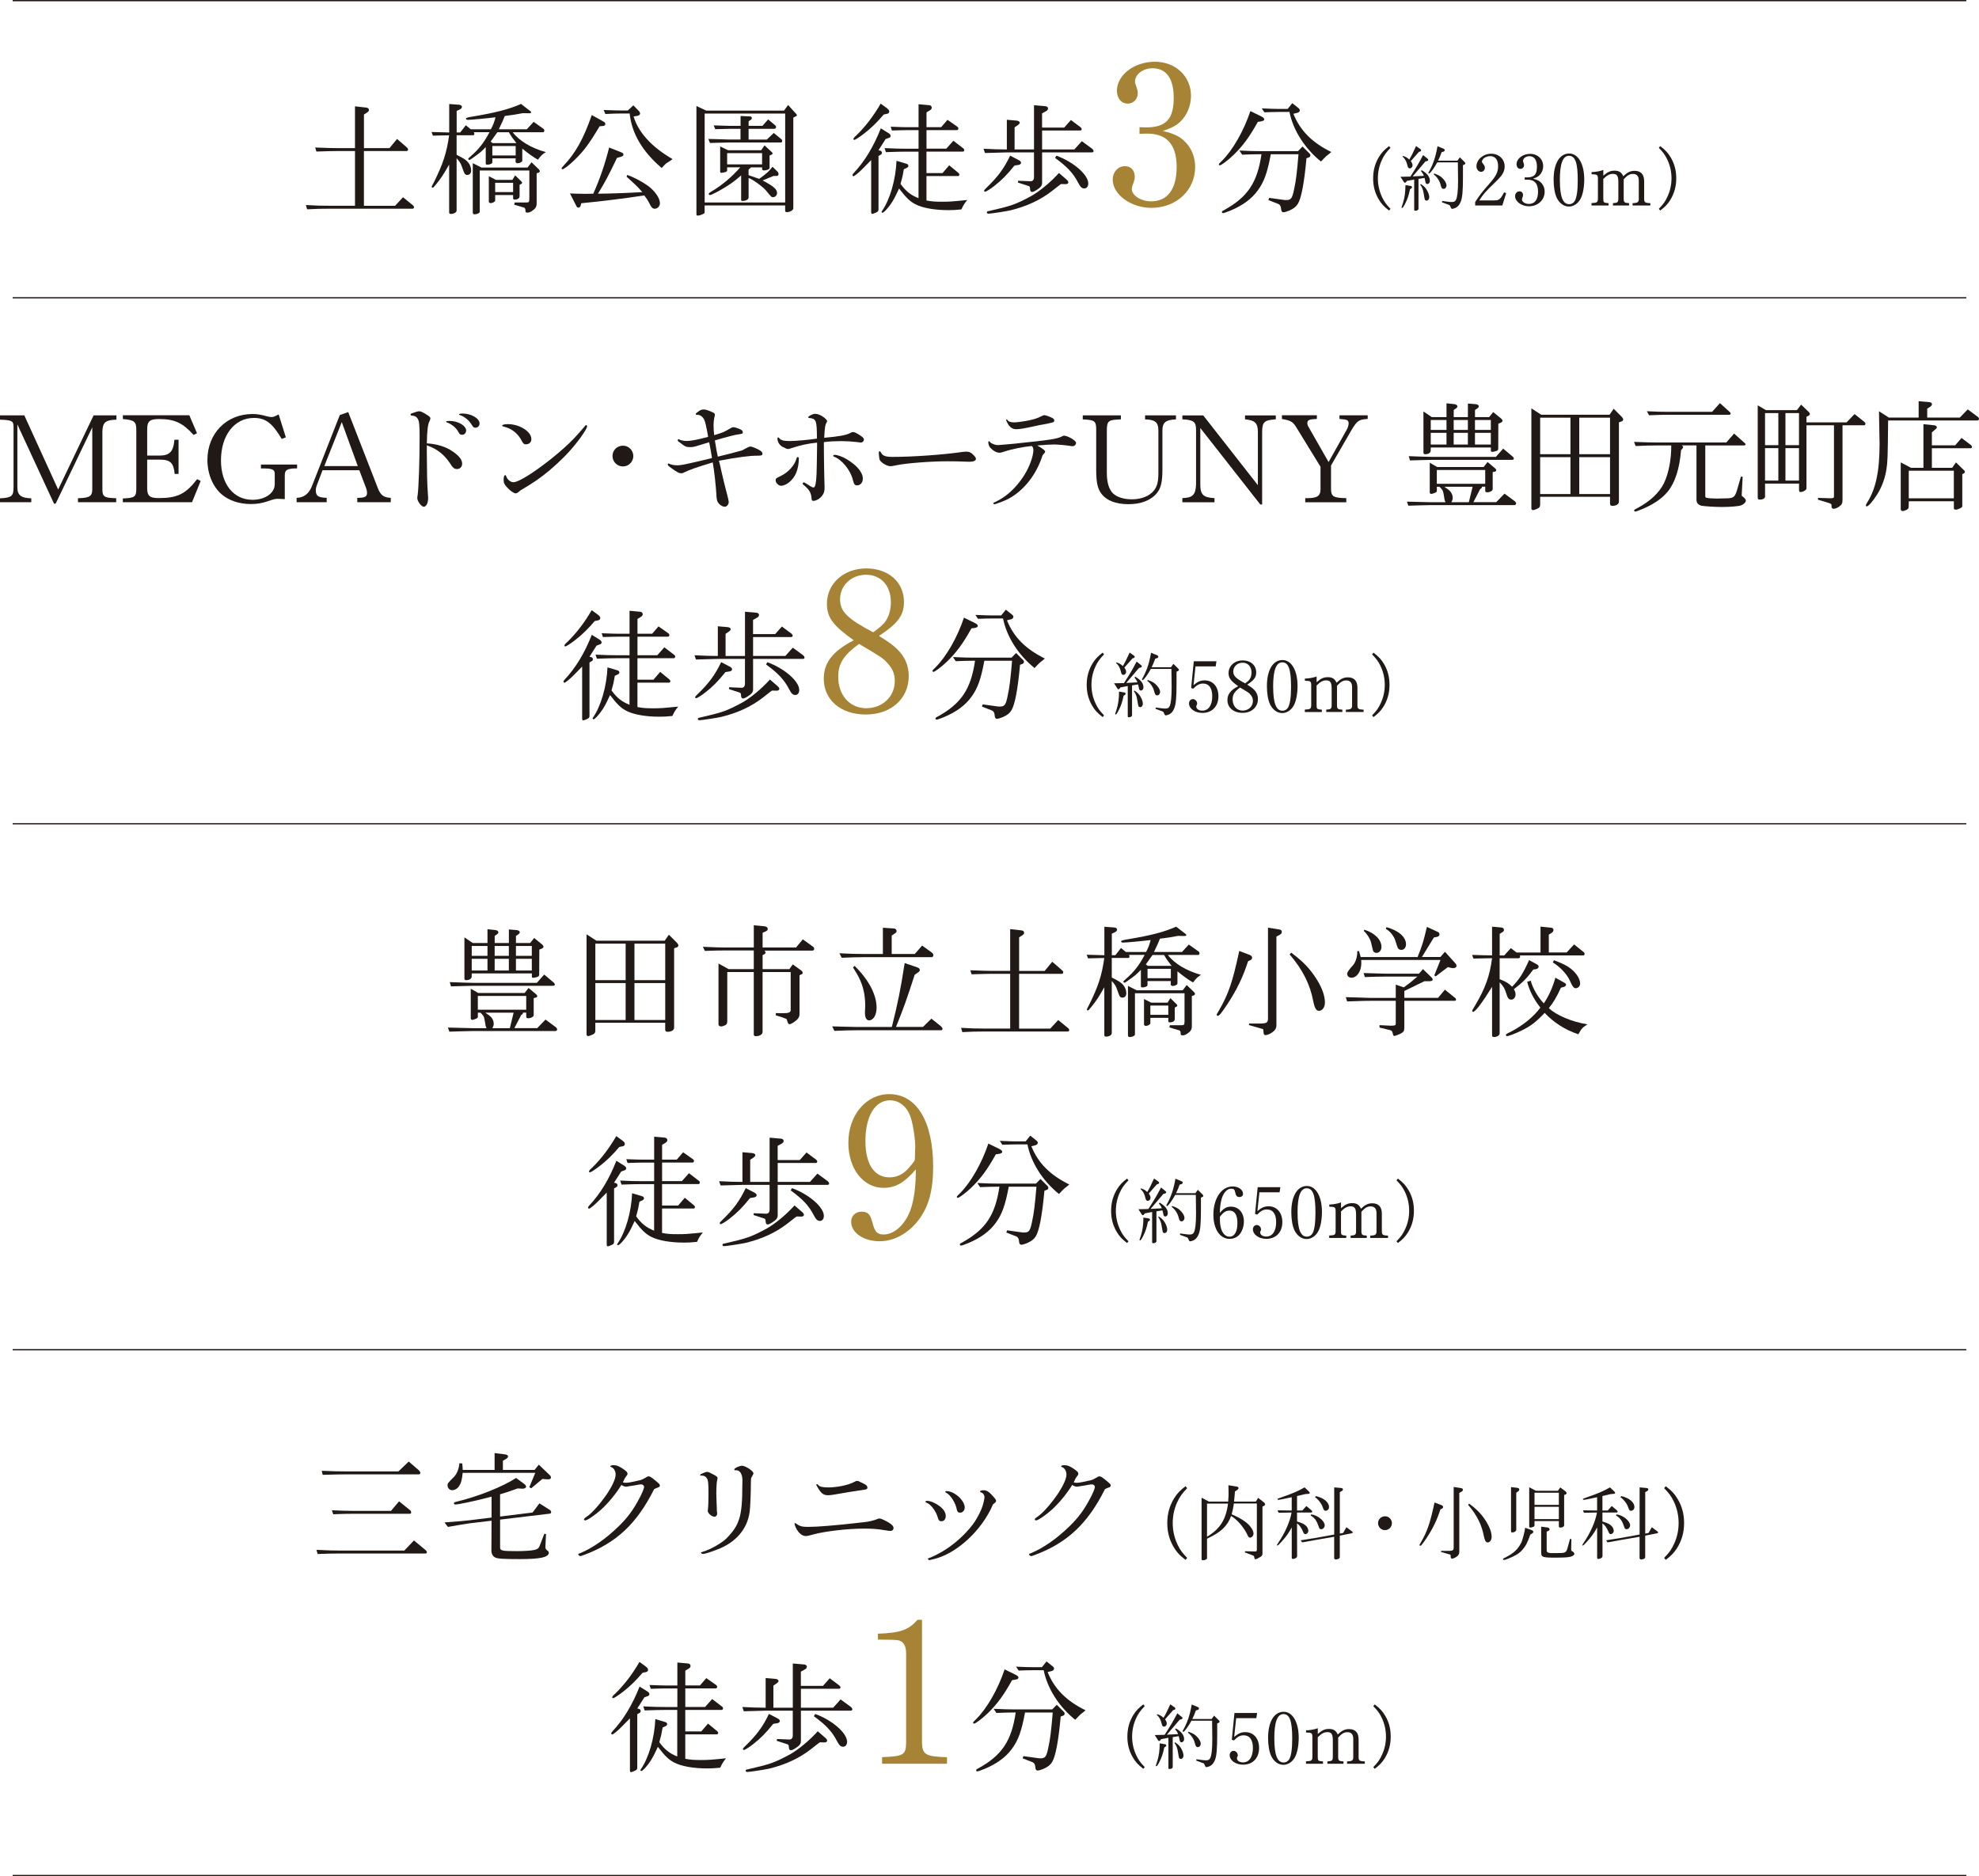 <?xml version="1.0" encoding="UTF-8"?><svg id="_レイヤー_2" xmlns="http://www.w3.org/2000/svg" viewBox="0 0 658.44 624.25"><defs><style>.cls-1{fill:#a68335;}.cls-2{fill:none;stroke:#211915;stroke-miterlimit:10;stroke-width:.42px;}.cls-3{fill:#211915;}</style></defs><g id="_レイヤー_3"><path class="cls-3" d="M118.12,50.26h-6.22c-1.42,0-2.72.04-6.63.16l-.41-1.34c4.43.16,5.61.2,7.03.2h6.22v-13.9l3.66.41c.65.04.98.33.98.85,0,.32-.16.49-.81.93l-.85.53v11.18h8.5l2.52-3.05,3.37,2.93c.16.12.28.33.28.57,0,.33-.2.53-.49.53h-14.19v18.21h10.37l2.64-2.85,3.37,2.76c.16.16.29.37.29.57,0,.29-.2.49-.45.49h-27.52c-3.13,0-4.15.04-7.6.2l-.41-1.42c3.66.2,4.67.24,8.01.24h8.33v-18.21Z"/><path class="cls-3" d="M143.61,43.92c3.01.08,3.5.12,5.85.16v-9.47l3.29.24c.53.04.94.33.94.69,0,.33-.24.65-.65.85l-1.1.53v7.15h1.18l1.87-2.4,1.62,1.34h6.71c.81-1.5,1.1-2.32,1.54-3.98-2.97.37-8.29.85-9.15.85-.45,0-.69-.16-.69-.41q0-.37,2.24-.69c7.76-1.3,12.11-2.44,16.1-4.19l3.21,2.48c.08.08.16.2.16.33,0,.16-.33.29-.61.29l-2.15-.04c-2.8.53-3.21.57-6.02.94-.57,1.42-.69,1.71-1.99,4.43h9.31l2.28-2.48,3.37,2.4c.08.08.2.37.2.53,0,.2-.2.53-.33.53h-10.2c2.11,2.84,6.18,5.28,11.02,6.62-1.22.77-1.5,1.02-2.64,2.52-1.22-.65-3.41-2.19-5.2-3.7v4.07c0,.37-.85.81-1.63.81-.2,0-.61-.28-.61-.41v-.12l.04-1.1h-7.76v1.3c0,.45-.81.81-1.71.81-.33,0-.49-.12-.49-.45v-5.41c-1.54,1.58-1.79,1.83-4.51,3.74-.57.41-.81.53-.98.53s-.33-.16-.33-.32.16-.33.77-.85c2.76-2.4,4.43-4.51,6.3-8.05h-5.2c.12.24.16.41.16.53,0,.24-.16.49-.33.49h-5.57v6.5c2.15,1.06,2.97,1.59,3.74,2.4.65.73,1.1,1.83,1.1,2.8s-.53,1.5-1.3,1.5c-.37,0-.65-.12-.85-.41q-.2-.28-1.02-2.56c-.28-.85-.65-1.42-1.67-2.6v17.4c0,.61-.85,1.14-1.91,1.14-.41,0-.57-.16-.57-.53v-15.89c-2.03,3.54-2.72,4.59-4.43,6.67-.73.89-.85,1.02-1.06,1.02-.16,0-.33-.12-.33-.28q0-.2.69-1.42c3.09-6.18,4.31-9.92,5.12-15.73l-2.19.04-3.21.08-.45-1.22ZM160.19,55.75h15.32l1.34-1.75,2.48,2.4c.16.16.28.41.28.53,0,.2-.16.41-.45.53l-.61.2v10.04c0,1.14-.41,1.75-1.58,2.52-.53.37-1.06.53-1.5.53-.53,0-.65-.16-.65-.77,0-.53-.16-.81-.53-.93l-3.21-.94.16-.73h3.7c1.06,0,1.14-.12,1.18-1.22v-9.43h-16.5v13.74c0,.41-.94.85-1.75.85-.33,0-.57-.24-.57-.57v-16.46l2.89,1.46ZM164.99,59.85h5.49l.93-1.5,2.15,2.11c.08.08.16.24.16.37s-.08.24-.24.33l-.61.33v3.82c0,.65-.65,1.1-1.62,1.1-.37,0-.53-.12-.53-.45v-1.06h-5.97v1.83c0,.37-.85.85-1.46.85-.41,0-.65-.2-.65-.49v-8.46l2.36,1.22ZM163.89,47.62h7.93c-1.3-1.67-1.5-1.91-2.52-3.62h-3.82c-.37.53-1.1,1.54-2.24,3.13l.65.49ZM171.57,51.72v-3.13h-7.76v3.13h7.76ZM170.72,63.92v-3.09h-5.97v3.09h5.97Z"/><path class="cls-3" d="M199.5,42.01c-3.54,5.93-5.2,8.17-8.42,11.3-1.75,1.71-3.5,3.01-3.94,3.01-.12,0-.29-.16-.29-.28,0-.16.2-.45.49-.73,4.15-4.35,6.79-9.11,9.55-17.03l4.02,2.24c.28.16.49.45.49.73,0,.37-.24.61-.65.65l-1.26.12ZM208.68,58.19c2.07.73,4.88,2.19,6.83,3.58,2.32,1.67,4.06,4.15,4.06,5.81,0,1.02-.77,1.87-1.71,1.87-.77,0-1.14-.41-1.95-2.07-.28-.57-.73-1.3-1.54-2.36-5.98.93-14.75,2.03-20.97,2.6l-.2.73c-.12.49-.37.73-.77.73-.33,0-.49-.16-.73-.65l-2.07-4.06c2.44.08,3.5.12,5,.12.53,0,1.54,0,2.76-.04,2.2-4.88,3.94-10.04,5.28-15.37l4.19,1.67c.41.16.57.41.57.69s-.24.53-.73.69l-1.42.41c-2.76,5.77-3.98,8.09-6.34,11.91,4.27-.04,9.19-.2,14.76-.53-1.59-1.83-2.4-2.6-5.24-5.12l.24-.61ZM200.84,36.6c3.54.12,4.43.16,5.45.16h2.6l1.83-1.71,1.87,1.91c.2.2.37.53.37.81,0,.41-.37.69-1.02.81l-1.14.16c1.59,5.33,6.06,10.2,12.97,14.19-.33.24-.69.49-.69.53l-1.1.69c-.33.16-1.02.81-1.83,1.75-6.42-5.49-9.96-11.5-10.65-18.13h-3.21c-1.46,0-2.44.04-4.88.16l-.57-1.34Z"/><path class="cls-3" d="M235.02,36.8h25.85l1.34-1.87,2.72,3.01c.12.16.24.32.24.41,0,.12-.16.24-.33.33l-.89.45v30.16c0,.65-1.1,1.3-2.15,1.3-.41,0-.57-.16-.57-.61v-1.63h-26.79v2.2c0,.33-.12.53-.61.69-.65.33-1.26.49-1.63.49-.41,0-.49-.08-.49-.61v-35.85l3.29,1.54ZM261.24,67.37v-29.59h-26.79v29.59h26.79ZM246.4,42.86h-3.5c-1.79.04-2.2.04-4.92.12l-.53-1.26c1.18.04,2.28.04,2.6.08,1.5.04,2.48.08,2.85.08h3.5v-3.29l3.29.16c.24,0,.45.24.45.53,0,.24-.12.45-.33.57l-.73.49v1.54h4.59l1.91-2.15,2.36,1.99c.2.12.28.33.28.53,0,.33-.28.61-.61.61h-8.54v3.58h6.06l2.32-2.2,2.56,2.11c.2.16.24.28.24.49,0,.33-.16.57-.37.57h-17.15c-.61,0-1.79.04-3.5.08-.49,0-1.71.04-3.01.08l-.53-1.34c1.46.04,2.76.08,3.25.08,1.95.08,3.25.12,3.78.12h3.66v-3.58ZM241.93,55.67v1.02c0,.24-.12.37-.41.49-.41.16-1.18.33-1.5.33-.28,0-.41-.12-.41-.41v-8.37l2.64,1.26h11.02l1.1-1.62,2.36,2.19c.24.2.33.37.33.49,0,.16-.08.28-.28.37l-.73.33v4.19c0,.37-.98.77-1.87.77-.37,0-.61-.16-.61-.45v-.57h-3.7l-.81.77v1.83c1.59.57,1.87.65,3.54,1.22,2.6-1.87,3.21-2.48,4.43-4.02l1.67,1.63c.2.2.33.53.33.81,0,.41-.24.61-.65.61h-1.02l-3.62,1.5c3.66,1.95,4.8,2.93,4.8,4.19,0,.73-.61,1.38-1.3,1.38-.57,0-.61-.04-2.4-2.24-1.06-1.26-4.47-3.74-5.77-4.15v6.5c0,.65-.89,1.14-2.07,1.14-.37,0-.41-.08-.41-.53v-7.97c-2.48,2.2-4.27,3.42-7.52,5.24-1.75.93-2.52,1.3-2.89,1.3-.2,0-.37-.16-.37-.37,0-.24.2-.41,1.02-.89,3.33-1.95,6.71-4.8,9.47-7.97h-4.35ZM253.56,54.69v-3.74h-11.63v3.74h11.63Z"/><path class="cls-3" d="M295.79,44.41c.33.2.53.53.53.81s-.16.53-.45.61l-1.22.45-2.36,3.7.73.2c.2.08.41.37.41.65s-.16.53-.41.65l-.73.41v17.72c0,.61-.16.81-.81,1.1-.73.33-1.06.45-1.26.45-.24,0-.37-.2-.37-.57v-17.32c-.49.49-1.38,1.38-2.72,2.76-1.34,1.38-2.85,2.6-3.17,2.6-.16,0-.33-.16-.33-.37,0-.16.16-.41.41-.69,3.58-3.78,6.63-8.78,9.02-14.88l2.72,1.71ZM295.13,36.03c.53.41.73.69.73,1.06,0,.41-.24.69-.69.77l-1.14.24c-2.07,2.44-4.31,4.67-6.58,6.38-1.58,1.22-2.93,2.07-3.21,2.07-.16,0-.29-.12-.29-.24,0-.33.16-.53,1.1-1.38,2.93-2.89,5.53-6.26,7.97-10.45l2.11,1.54ZM294.32,49.28l4.02.16c1.26.04,2.32.04,3.01.04h4.27v-6.18h-3.82c-.12,0-1.3,0-2.36.04l-2.68.08-.41-1.26c3.21.12,4.31.16,5.45.16h3.82v-7.64l3.58.32c.45.04.81.37.81.81,0,.33-.2.65-.61.89l-1.14.69v4.92h4.88l2.11-2.44,3.25,2.28c.24.16.37.37.37.57,0,.29-.2.57-.45.57h-10.16v6.18h6.58l2.36-2.64,3.33,2.56c.2.12.28.33.28.53,0,.28-.16.53-.41.53h-12.15v7.15h5.33l2.24-2.6,3.09,2.56c.2.16.28.33.28.53,0,.32-.16.49-.49.49h-10.45v8.13c1.83.33,2.76.41,5.2.41s3.05-.04,8.37-.57c-.94,1.14-1.3,1.71-1.95,3.13-2.03.2-3.01.24-4.31.24-4.55,0-8.54-.69-10.98-1.95-1.79-.93-3.05-2.11-5.45-5.24-1.63,3.62-2.72,5.41-4.51,7.32-.53.53-.81.73-1.02.73-.12,0-.28-.12-.28-.24,0-.08.04-.24.16-.37,2.6-3.74,4.55-10.41,4.8-16.67l3.42,1.02c.32.12.53.37.53.65s-.16.49-.45.65l-1.06.49c-.37,2.2-.45,2.56-1.1,4.88,1.79,2.44,3.29,3.66,5.98,4.76v-15.49h-4.27c-1.63,0-3.05.04-6.58.16l-.45-1.34Z"/><path class="cls-3" d="M338.26,40.14c.61.04,1.02.33,1.02.69,0,.24-.2.49-.69.85l-1.02.69v7.36h6.46v-14.72l3.82.33c.53.04.85.37.85.77,0,.33-.24.65-.61.85l-1.38.77v4.72h7.36l2.24-2.52,3.05,2.28c.37.29.53.53.53.77,0,.28-.2.45-.53.45h-12.64v6.3h10.73l2.48-2.76,3.33,2.44c.41.33.57.57.57.85,0,.33-.2.45-.65.45h-16.46v10.24c0,.61-.33,1.18-.98,1.67-1.14.85-1.91,1.26-2.36,1.26-.41,0-.61-.33-.65-.85-.04-.81-.12-1.02-.53-1.14l-3.5-1.14.04-.61,3.86.16h.12c.81.08,1.26-.37,1.3-1.3v-8.29h-8.94c-3.21.08-5.04.12-7.36.2l-.49-1.42c3.86.2,4.47.2,7.76.24v-9.88l3.25.28ZM339.07,53.35c.41.2.65.53.65.81,0,.37-.41.69-.94.73l-1.26.2c-2.44,3.05-4.31,4.92-6.71,6.79-1.3,1.02-2.72,1.91-3.09,1.91-.16,0-.28-.16-.28-.33,0-.2.12-.37.85-1.06,3.74-3.62,5.73-6.3,7.8-10.61l2.97,1.54ZM354.97,59.85c.33.29.49.61.49.85,0,.28-.41.61-.85.57l-1.54-.04c-.24.12-.41.24-.45.28-.65.53-1.5,1.18-2.6,2.03-3.82,2.97-8.37,5.12-13.9,6.46-1.14.28-6.46,1.1-7.2,1.1-.37,0-.57-.16-.57-.41,0-.28.16-.41.61-.45,7.6-1.75,8.78-2.15,14.06-4.96,2.93-1.67,6.34-4.47,9.31-7.72l2.64,2.28ZM351.47,51.8c5.65,2.03,10.61,6.34,10.61,9.23,0,1.02-.53,1.67-1.3,1.67-.85,0-1.3-.45-2.11-1.99-1.63-3.13-3.62-5.24-7.64-8.17l.45-.73Z"/><path class="cls-1" d="M379.15,42.32c1.45.07,1.65.07,2.11.07,6.67,0,9.25-2.71,9.25-9.84,0-6.41-2.44-9.84-7.07-9.84-3.17,0-5.81,2.05-5.81,4.43,0,.4.13.86.46,1.72.33.92.46,1.52.46,2.18,0,1.92-1.45,3.43-3.3,3.43-2.18,0-3.63-1.72-3.63-4.29,0-5.22,5.75-9.64,12.62-9.64s12.02,4.82,12.02,11.36c0,3.24-1.32,6.47-3.57,8.59-1.39,1.32-2.64,1.98-5.81,3.1,3.96.86,6.21,2.05,8.12,4.36,1.72,2.11,2.64,4.69,2.64,7.6,0,7.79-6.28,13.61-14.6,13.61-6.74,0-12.82-4.43-12.82-9.38,0-2.58,1.78-4.49,4.03-4.49,2.05,0,3.3,1.39,3.3,3.5,0,.79-.13,1.25-.86,3.24-.07.13-.13.73-.13.86,0,2.11,3.04,4.1,6.41,4.1,5.48,0,8.52-4.03,8.52-11.43s-3.24-11.1-9.78-11.1c-.53,0-.99,0-2.58.07v-2.18Z"/><path class="cls-3" d="M418.5,40.54c-2.8,5.08-5.08,8.13-8.21,11.14-1.79,1.71-3.98,3.33-4.43,3.33-.16,0-.33-.16-.33-.28,0-.2.16-.41.98-1.18,3.58-3.5,7.32-10,9.51-16.59l3.58,1.75c.77.41,1.02.65,1.02.98,0,.41-.37.61-1.3.73l-.81.12ZM422.81,51.32c-1.14,6.14-2.24,9.23-4.35,12.07-2.03,2.8-5.04,5-9.15,6.71-1.3.53-2.11.81-2.4.81-.2,0-.37-.16-.37-.37s.24-.41.69-.61c7.89-4.35,11.1-9.15,12.48-18.62-3.09.04-3.54.04-6.42.16l-.93-1.38c3.5.16,4.88.2,6.75.2h12.76l1.5-1.54,2.28,2.28c.24.2.33.41.33.65,0,.33-.16.57-.49.69l-.81.29c-.77,8.37-1.71,13.29-2.89,15.2-.61.97-1.42,1.58-2.89,2.24-.69.28-1.5.53-1.87.53-.53,0-.77-.41-.81-1.3q-.12-1.14-.89-1.46l-3.33-1.3.28-.73,4.39.61c.41.08.98.12,1.26.12,1.63,0,2.03-.57,2.64-3.62.61-2.76.93-5.33,1.46-11.63h-9.23ZM422.97,36.2l2.32.04h3.13l1.54-1.91,1.99,1.58c.33.24.53.57.53.81,0,.33-.37.73-.81.81l-1.34.33c2.24,5.57,6.18,9.55,12.6,12.72-.29.28-.65.57-.65.57-.33.28-.65.53-.98.77-.33.29-.89.89-1.79,1.83-5.41-4.39-9.23-10.33-10.49-16.5h-3.74c-.65,0-1.38,0-2.28.04l-2.32.08-.85-1.3,3.13.12Z"/><path class="cls-3" d="M462.64,49.19c-1.52,1.59-2.21,2.56-2.94,4.2-.83,1.85-1.26,3.86-1.26,5.95,0,2.25.5,4.41,1.47,6.4.71,1.45,1.3,2.28,2.73,3.75l-.47.57c-1.73-1.33-2.66-2.32-3.56-3.91-1.19-2.09-1.75-4.27-1.75-6.81,0-2.68.66-5.05,1.99-7.21.88-1.4,1.71-2.28,3.32-3.51l.47.57Z"/><path class="cls-3" d="M468.07,60.22l-.24.33c-.14.17-.26.26-.4.26-.12,0-.26-.1-.36-.26l-1.11-1.73c1.14,0,1.38-.02,3.3-.07,2.35-3.67,2.58-4.08,4.22-7.16l1.52,1.23c.12.12.21.26.21.38,0,.17-.19.33-.43.4l-.52.12-4.25,4.98,3.72-.19c-.19-.57-.4-.9-.97-1.64l.28-.24c1.9,1.14,2.7,2.23,2.7,3.58,0,.59-.38,1.02-.88,1.02-.17,0-.38-.12-.45-.24-.1-.17-.17-.4-.21-.76-.05-.24-.12-.59-.26-1.04l-1.99.33v9.94c0,.38-.45.66-1.07.66-.24,0-.36-.09-.36-.31v-10.08l-2.47.47ZM469.46,61.9c.19.05.33.21.33.4,0,.17-.09.31-.33.45l-.33.21c-.43,2.04-.81,3.22-1.54,4.65-.57,1.14-.88,1.59-1.09,1.59-.1,0-.19-.09-.19-.19q0-.12.47-1.45c.54-1.64.83-3.65.83-5.98l1.85.31ZM466.76,51.87c1.07.36,1.38.54,2.13,1.21.83-1.4,1.16-2.09,2.25-4.48l1.52,1.07c.09.07.17.19.17.33,0,.19-.12.36-.29.4l-.45.14-2.68,3.04c.43.69.57,1.04.57,1.42,0,.54-.4,1.02-.9,1.02-.21,0-.43-.09-.57-.26q-.09-.12-.43-1.38c-.31-1-.73-1.68-1.42-2.25l.09-.26ZM472.71,61.21c1.19.76,1.83,1.49,2.37,2.68.29.62.45,1.28.45,1.78,0,.62-.4,1.09-.9,1.09-.21,0-.43-.12-.52-.26q-.14-.21-.43-2.11c-.19-1.28-.57-2.23-1.14-2.92l.17-.26ZM480.37,49.54c.21.07.31.21.31.4,0,.28-.19.47-.5.54l-.52.14c-.52,1.4-.71,1.87-1.19,2.85h6.43l.81-1.12,1.57,1.54c.17.17.26.36.26.47,0,.17-.12.31-.36.4l-.43.19v3.77c0,4.72-.19,6.95-.71,8.3-.45,1.16-1.04,1.85-1.97,2.23-.36.14-.74.24-.97.24q-.26,0-.62-.92c-.05-.14-.14-.29-.19-.31,0,0-.12-.05-.28-.12l-2.25-.83.09-.45c.38.05.74.09.85.12,1.38.19,1.73.24,2.28.24.81,0,1.14-.17,1.45-.74.45-.88.69-2.96.69-6.33q0-.92-.07-6.12h-6.85c-1.09,1.97-2.37,3.72-2.73,3.72-.09,0-.21-.1-.21-.21,0-.07.02-.17.1-.26,1.49-2.68,2.28-4.98,2.92-8.63l2.11.88ZM477.19,57.73c1.4.5,1.9.78,2.56,1.38.92.83,1.52,1.85,1.52,2.58,0,.64-.43,1.16-.97,1.16-.5,0-.73-.31-.97-1.26-.31-1.4-1.19-2.7-2.35-3.6l.21-.26Z"/><path class="cls-3" d="M490.83,67.19c1.54-2.37,2.18-3.2,4.91-6.31,2.06-2.35,2.7-3.7,2.7-5.6,0-2.11-.97-3.34-2.61-3.34-.78,0-1.64.29-2.16.74-.31.26-.62.81-.62,1.09,0,.19.07.31.45.81.4.47.54.83.54,1.26,0,.76-.57,1.33-1.28,1.33-.83,0-1.52-.83-1.52-1.85,0-2.23,2.28-4.17,4.88-4.17s4.5,1.8,4.5,4.24c0,.88-.21,1.61-.69,2.47q-.47.85-2.56,2.89c-2.94,2.8-4.01,4.01-5.19,5.93h4.93c1.68,0,2.09-.33,3.32-2.68l.71.24-1.3,4.13h-9.03v-1.16Z"/><path class="cls-3" d="M507.28,59.01c.52.02.59.02.76.02,2.39,0,3.32-.97,3.32-3.53,0-2.3-.88-3.53-2.54-3.53-1.14,0-2.09.73-2.09,1.59,0,.14.05.31.17.62.12.33.17.54.17.78,0,.69-.52,1.23-1.19,1.23-.78,0-1.3-.62-1.3-1.54,0-1.87,2.06-3.46,4.53-3.46s4.32,1.73,4.32,4.08c0,1.16-.47,2.32-1.28,3.08-.5.47-.95.71-2.09,1.12,1.42.31,2.23.73,2.92,1.56.62.76.95,1.68.95,2.73,0,2.8-2.25,4.88-5.24,4.88-2.42,0-4.6-1.59-4.6-3.37,0-.92.64-1.61,1.45-1.61.74,0,1.19.5,1.19,1.26,0,.29-.05.45-.31,1.16-.02.05-.05.26-.05.31,0,.76,1.09,1.47,2.3,1.47,1.97,0,3.06-1.45,3.06-4.1s-1.16-3.98-3.51-3.98c-.19,0-.36,0-.92.02v-.78Z"/><path class="cls-3" d="M527.1,59.72c0,2.54-.45,4.96-1.21,6.4-.85,1.61-2.35,2.61-3.89,2.61-1.64,0-3.18-1.09-4.05-2.92-.66-1.4-1.04-3.53-1.04-6.05,0-5.33,1.99-8.68,5.19-8.68,2.99,0,5,3.49,5,8.63ZM518.99,59.93c0,5.48.97,8.01,3.08,8.01.83,0,1.45-.38,1.9-1.11.64-1.14.97-3.46.97-6.83,0-5.81-.83-8.16-2.92-8.16s-3.04,2.73-3.04,8.09Z"/><path class="cls-3" d="M529.54,67.57c1.87-.09,2.09-.24,2.11-1.54v-6.59c-.02-1.28-.21-1.42-2.11-1.47v-.71c1.45-.05,2.87-.31,3.91-.71v1.92l.21-.19c1.26-1.09,2.18-1.49,3.53-1.49,1.47,0,2.32.54,2.89,1.85,1.35-1.3,2.37-1.8,3.77-1.8,2.09,0,3.18,1.19,3.18,3.44v5.76c-.02,1.28.26,1.49,2.06,1.57v.76h-5.9v-.78c1.68-.02,2.11-.33,2.06-1.54v-5.97c0-1.45-.66-2.21-1.94-2.21-1.09,0-1.87.45-3.08,1.78v6.4c0,1.28.24,1.47,1.78,1.54v.78h-5.36v-.78c1.56-.09,1.8-.29,1.8-1.54v-5.5c0-2.02-.47-2.7-1.83-2.7-1.07,0-1.99.5-3.18,1.71v6.5c0,1.33.12,1.42,1.75,1.54v.78h-5.67v-.78Z"/><path class="cls-3" d="M552.38,48.62c1.75,1.33,2.66,2.32,3.58,3.91,1.19,2.06,1.75,4.27,1.75,6.81,0,2.68-.66,5.05-1.99,7.21-.88,1.4-1.73,2.28-3.34,3.51l-.47-.57c1.54-1.59,2.21-2.54,2.94-4.2.85-1.85,1.28-3.87,1.28-5.95,0-2.25-.5-4.43-1.47-6.4-.71-1.45-1.33-2.28-2.75-3.75l.47-.57Z"/><path class="cls-3" d="M105.3,515.68c4.02.2,5.69.24,7.72.24h21.5l3.21-3.37,3.86,3.21c.24.2.45.49.45.69,0,.24-.2.45-.41.45h-28.62c-.81,0-2.11,0-3.62.04l-3.7.12-.41-1.38ZM107.04,489.38c4.11.16,5.57.2,8.21.2h17.32l3.42-3.29,3.33,2.89c.28.24.53.65.53.89,0,.28-.2.49-.49.49h-24.1c-1.99,0-3.7.04-7.89.16l-.33-1.34ZM110.42,502.51c3.58.16,5.12.2,7.03.2h12.64l2.68-3.17,3.54,2.84c.33.24.49.53.49.85s-.16.45-.49.45h-18.86c-2.4,0-3.58.04-6.58.16l-.45-1.34Z"/><path class="cls-3" d="M163.54,497.99c-5.12,1.34-10.89,2.6-12.03,2.6-.33,0-.49-.16-.49-.37,0-.28.12-.37.89-.57,7.15-1.71,15.49-5.04,19.8-7.89l2.76,2.03c.33.24.57.61.57.89,0,.37-.61.69-1.18.65l-1.63-.08c-2.85,1.02-3.25,1.18-5.85,1.95v7.4l10.81-1.34,2.28-3.05,3.54,2.24c.2.12.37.45.37.69s-.2.45-.37.49l-16.62,1.99v9.19c0,1.18.57,1.3,5.69,1.3,2.15,0,4.59-.16,5.57-.37,1.14-.2,1.63-.61,1.95-1.5l1.5-3.9.57.08-.2,4.11v.45q0,.45.93,1.18c.12.08.2.24.2.45,0,1.54-2.8,2.15-9.63,2.15-5.49,0-7.56-.12-8.29-.57-.77-.45-1.22-1.26-1.18-2.4l.04-9.8-7.48.89c-1.67.24-3.17.49-7.03,1.18l-1.14-1.5c5.29-.41,6.79-.53,8.42-.73l7.24-.89v-6.95ZM153.79,486.94c.12,1.02.12,1.18.16,2.15h10.61v-5.61l3.58.45c.57.08.89.33.89.69,0,.29-.24.57-.65.81l-1.06.61v3.05h10.53l1.42-1.75,3.66,3.5c.24.2.37.49.37.77,0,.45-.29.61-1.02.61h-.2l-1.63-.12-3.7,3.09-.65-.33,1.99-4.8h-24.15c-.24,2.28-.49,3.29-1.1,4.27-.57.93-1.5,1.5-2.4,1.5s-1.54-.73-1.54-1.63c0-.61.04-.69,2.24-2.89.98-1.1,1.54-2.64,1.71-4.43l.93.04Z"/><path class="cls-3" d="M193.25,516.69c4.02-1.71,8.33-4.71,12.48-8.74,2.97-2.85,5-5.57,7.07-9.55.77-1.38,1.5-3.21,1.5-3.62,0-.49-.45-.89-.97-.89-.16,0-.45.04-.77.08-.12.04-.98.2-1.83.33-.69.12-1.26.2-1.59.24-.33.08-.61.12-.81.12-.45,0-1.02-.2-1.59-.57-1.79,2.93-4.35,6.02-6.71,8.17-1.95,1.79-4.63,3.62-5.28,3.62-.24,0-.45-.12-.45-.28,0-.29.08-.37,1.1-1.1,1.71-1.18,4.43-4.31,6.67-7.6,1.71-2.6,2.76-4.92,2.76-6.26,0-1.18-.61-2.2-1.5-2.52-.16-.04-.29-.16-.29-.24,0-.2.45-.37,1.1-.37.94,0,1.63.24,2.85,1.02,1.46.98,1.79,1.3,1.79,1.87,0,.24-.04.33-.29.61-.2.24-.57.77-.69,1.02-.28.65-.41.85-.57,1.18.41.12.57.16.98.16.81,0,2.11-.24,4.88-.89.73-.28,1.02-.41,1.54-.73.69-.45.93-.53,1.18-.53.45,0,.98.33,2.36,1.5,1.22,1.02,1.38,1.18,1.38,1.54,0,.33-.16.49-.61.65-.61.24-.65.24-1.3.57-5.77,11.54-12.64,17.97-23.58,21.99-.2.04-.37.12-.57.2-.16.04-.28.08-.37.08-.33,0-.73-.33-.73-.61,0-.12.08-.2.57-.33l.29-.12Z"/><path class="cls-3" d="M233.13,491c-.08,0-.2-.12-.2-.24,0-.24,1.71-1.02,2.36-1.02.37,0,.85.2,2.11.89,1.1.57,1.34.81,1.34,1.18,0,.12-.04.28-.08.49-.2.65-.33,2.4-.33,4.67,0,.69.04,1.63.08,2.85.04.89.08,1.83.08,1.87,0,.69.04,1.42.08,1.46.04.24.04.41.04.53,0,.53-.41.98-.85.98-.98,0-2.28-1.14-2.28-1.95,0-.12,0-.24.04-.41.12-.85.2-2.56.2-5.2,0-3.33-.08-4.47-.45-5.08-.37-.69-.98-1.06-1.79-1.06-.08,0-.16,0-.24.04h-.12ZM244.75,489.21s-.12.04-.12.04c-.16,0-.33-.2-.33-.37,0-.37,1.75-1.18,2.56-1.18,1.18,0,3.82,1.75,3.82,2.52,0,.16-.04.28-.28.69-.33.61-.41.73-.49.89-.04.2-.04.49-.08,1.5,0,3.25-.2,8.41-.41,9.76-.81,5.77-4.63,10.2-10.81,12.52-2.64,1.02-4.15,1.46-4.72,1.46-.28,0-.65-.2-.65-.41,0-.12.12-.16.53-.29,2.48-.69,6.42-2.93,7.97-4.51,4.35-4.43,5.24-7.36,5.24-17.56l.04-1.71c0-2.03-.81-3.37-2.07-3.37h-.2Z"/><path class="cls-3" d="M270.44,510.6c-1.54.41-1.87.49-2.4.49-1.34,0-2.84-1.46-3.54-3.5,0-.08-.04-.16-.08-.28-.04-.12-.08-.24-.08-.33s.12-.2.2-.2.16.04.33.16c1.22.89,1.99,1.1,3.98,1.1,3.13,0,8.5-.45,15.53-1.22,1.18-.16,2.11-.24,2.84-.32,1.71-.16,3.33-.53,4.67-1.06.29-.12.57-.2.73-.2.45,0,1.54.49,2.84,1.22,1.3.77,1.83,1.34,1.83,1.99,0,.53-.41.93-.98.93-.41,0-.77-.04-2.24-.28-2.2-.37-3.86-.49-6.67-.49-5.33,0-13.05.89-16.99,1.99ZM287.35,493.65c.89.41,1.26.81,1.26,1.34,0,.41-.33.61-1.14.69-5.33.81-5.77.89-9.27,1.5-1.3.24-1.95.33-2.72.33-1.34,0-2.11-.49-3.09-2.03-.61-1.02-.81-1.34-.81-1.46s.12-.2.24-.2.16.04.37.24c.49.61,1.42.85,3.37.85,2.8,0,6.5-.73,8.33-1.67.85-.45.98-.49,1.34-.49.28,0,.41.04,1.1.41l1.02.49Z"/><path class="cls-3" d="M312.55,501.08c1.42,1.06,2.11,2.16,2.11,3.33,0,1.06-.57,1.75-1.42,1.75-.73,0-.98-.32-1.3-1.46-.53-1.87-2.24-4.15-3.5-4.63-.45-.2-.53-.24-.53-.41s.2-.28.53-.28c.98-.04,2.76.69,4.11,1.71ZM310.44,518.81c-.41.08-.69.16-.81.2-.16.04-.28.08-.41.08-.2,0-.49-.24-.49-.45,0-.12.08-.16.24-.2,1.02-.24,4.27-1.91,6.1-3.17,3.66-2.44,7.15-5.85,9.31-9.06,1.06-1.67,2.03-3.58,2.52-5.08.33-1.02.65-2.52.65-2.97,0-.69-.45-1.38-1.1-1.58-.28-.08-.37-.16-.37-.28,0-.29.49-.45,1.18-.45.89,0,1.5.33,2.36,1.18,1.34,1.38,1.79,1.95,1.79,2.32s-.16.53-1.02,1.18c-3.66,8.7-12.24,16.58-19.96,18.29ZM320.97,501.61c0,.94-.69,1.71-1.54,1.71-.57,0-.93-.33-1.06-.94-.37-2.24-2.15-5.08-3.62-5.73-.16-.08-.24-.16-.24-.28s.16-.24.41-.24c2.6,0,6.06,3.09,6.06,5.49Z"/><path class="cls-3" d="M343.24,516.69c4.02-1.71,8.33-4.71,12.48-8.74,2.97-2.85,5-5.57,7.07-9.55.77-1.38,1.5-3.21,1.5-3.62,0-.49-.45-.89-.98-.89-.16,0-.45.04-.77.08-.12.04-.98.2-1.83.33-.69.12-1.26.2-1.58.24-.33.08-.61.12-.81.12-.45,0-1.02-.2-1.59-.57-1.79,2.93-4.35,6.02-6.71,8.17-1.95,1.79-4.63,3.62-5.28,3.62-.24,0-.45-.12-.45-.28,0-.29.08-.37,1.1-1.1,1.71-1.18,4.43-4.31,6.67-7.6,1.71-2.6,2.76-4.92,2.76-6.26,0-1.18-.61-2.2-1.5-2.52-.16-.04-.29-.16-.29-.24,0-.2.45-.37,1.1-.37.94,0,1.63.24,2.85,1.02,1.46.98,1.79,1.3,1.79,1.87,0,.24-.04.33-.28.61-.2.24-.57.77-.69,1.02-.29.65-.41.85-.57,1.18.41.12.57.16.98.16.81,0,2.11-.24,4.88-.89.73-.28,1.02-.41,1.54-.73.69-.45.94-.53,1.18-.53.45,0,.98.33,2.36,1.5,1.22,1.02,1.38,1.18,1.38,1.54,0,.33-.16.49-.61.65-.61.24-.65.24-1.3.57-5.77,11.54-12.64,17.97-23.58,21.99-.2.04-.37.12-.57.2-.16.04-.29.08-.37.08-.33,0-.73-.33-.73-.61,0-.12.08-.2.57-.33l.29-.12Z"/><path class="cls-3" d="M394.98,495.16c-1.73,1.82-2.52,2.93-3.36,4.8-.95,2.11-1.44,4.42-1.44,6.8,0,2.57.57,5.04,1.68,7.32.81,1.65,1.49,2.6,3.12,4.28l-.54.65c-1.98-1.52-3.04-2.66-4.07-4.47-1.35-2.38-2-4.88-2-7.78,0-3.06.76-5.77,2.28-8.24,1-1.6,1.95-2.6,3.79-4.01l.54.65Z"/><path class="cls-3" d="M402.18,499.63h6.45c.11-1.36.13-2.01.13-3.04,0-.68-.03-1.25-.05-2.41l2.68.43c.51.11.68.22.68.54,0,.22-.14.41-.49.65l-.7.46c-.11,1.54-.14,1.79-.3,3.36h7.26l.76-1.25,1.98,1.57c.19.13.33.38.33.57,0,.24-.13.41-.49.6l-.38.16v15.45c0,.73-.11.92-.62,1.27-.71.46-1.44.81-1.71.81-.24,0-.3-.11-.41-.71-.08-.38-.11-.41-.71-.65l-2.38-.89.03-.41,3.14.08h.11c.51.05.68-.11.68-.65v-15.31h-7.64c-.24,1.57-.3,1.84-.73,3.6,2.11.92,3.2,1.52,4.47,2.44,1.62,1.17,2.79,2.82,2.79,3.96,0,.71-.57,1.36-1.14,1.36-.41,0-.65-.27-1.08-1.33-1.3-2.47-3.25-4.66-5.23-5.88-1.25,3.39-3.39,5.42-8.02,7.56v6.5c0,.35-.65.68-1.38.68-.3,0-.43-.13-.43-.41v-20.41l2.41,1.27ZM401.59,500.29v11.03c4.34-2.6,6.29-5.69,6.99-11.03h-6.99Z"/><path class="cls-3" d="M429.77,508.23c-.98,1.84-1.95,3.2-3.63,5.01-.73.81-.98,1-1.14,1-.08,0-.14-.05-.14-.14,0-.11.08-.24.51-.89,2.17-3.17,3.9-7.1,4.34-9.95-2.06.03-2.25.03-4.31.08l-.35-.81,2.47.03,2.25.03v-4.42c-2.76.6-4.15.87-4.36.87-.24,0-.38-.08-.38-.24q0-.19,1.33-.6c3.52-1.19,5.88-2.22,7.7-3.31l1.52,1.46c.11.11.19.27.19.41,0,.19-.19.27-.65.3l-.92.08c-1.17.3-1.36.33-2.66.62v4.82h1.76l1.35-1.49,1.71,1.44c.14.08.22.3.22.46s-.08.27-.22.27h-4.82v2.98c1.73.54,2.33.81,2.95,1.41.49.41.81,1.14.81,1.71s-.46,1.08-1,1.08c-.33,0-.52-.19-.73-.73-.54-1.36-1.27-2.36-2.03-2.82l.03,10.76c0,.35-.11.57-.38.73-.32.19-.73.33-1,.33-.22,0-.41-.16-.41-.35v-10.13ZM432.75,512.51c.89-.16,1.76-.3,2.66-.43.95-.14,1.6-.24,1.92-.3l6.58-1.19v-15.69l2.2.19c.49.05.7.19.7.49,0,.19-.13.41-.35.52l-.68.38v13.79l1.11-.22,1.08-1.9,1.95,1.46c.08.05.13.19.13.3s-.08.22-.22.24l-4.06.81v7.07c0,.38-.14.54-.57.7-.24.08-.54.16-.73.16-.35,0-.57-.19-.57-.49v-7.07l-6.42,1.11c-2.66.49-2.79.52-4.23.76l-.51-.71ZM436.22,503.89c2.09.19,4.53,2.17,4.53,3.6,0,.73-.54,1.33-1.17,1.33-.43,0-.62-.19-.81-.79-.68-2.06-1.33-2.98-2.71-3.79l.16-.35ZM437.79,497.79c2.68.62,4.39,2.06,4.39,3.66,0,.68-.49,1.22-1.11,1.22-.51,0-.57-.05-1.11-1.52-.49-1.17-1.57-2.47-2.41-2.95l.24-.41Z"/><path class="cls-3" d="M463.1,506.82c0,1.27-1.03,2.3-2.3,2.3s-2.3-1.03-2.3-2.33,1.06-2.28,2.33-2.28,2.28,1.06,2.28,2.3Z"/><path class="cls-3" d="M479.57,500.8c.38.14.57.35.57.65,0,.22-.16.43-.41.54l-.49.22c-1.08,3.42-2.49,6.34-4.58,9.51-1.33,1.98-1.82,2.6-2.11,2.6-.13,0-.27-.11-.27-.22s0-.11.51-.98c2.11-3.66,3.01-6.26,4.5-13.2l2.28.87ZM479.46,516.03h2.71c1.22-.05,1.46-.24,1.49-1.06v-20.22l2.52.41c.38.05.54.22.54.54,0,.24-.14.46-.43.62l-.76.41v19.67c0,.68-.3,1.17-1,1.63-.46.33-1.11.57-1.41.57s-.43-.19-.46-.65c0-.35-.03-.57-.08-.65l-.03-.03s-.35-.11-.84-.24l-2.28-.65.03-.35ZM488.81,500.31c2.71,2.01,4.23,3.6,5.77,6.1,1.11,1.82,1.71,3.55,1.71,4.93,0,1.08-.57,1.87-1.33,1.87-.6,0-.95-.6-1.25-2.06-.68-3.74-2.38-7.13-5.26-10.46l.35-.38Z"/><path class="cls-3" d="M509.65,509.12c.3.11.51.35.51.57,0,.19-.13.38-.33.49l-.68.43c-.92,2.68-1.57,3.88-2.68,5.12-1.03,1.14-2.2,1.87-4.44,2.79-.84.35-1.35.52-1.63.52-.19,0-.33-.11-.33-.27s0-.19.89-.6c2.68-1.41,3.9-2.52,5.04-4.61.43-.57,1.38-4.15,1.41-5.23l2.22.79ZM504.83,495.05c.46.08.65.24.65.57,0,.24-.14.46-.38.62l-.62.43v12.36c0,.43-.65.87-1.33.87-.24,0-.41-.14-.41-.33v-14.77l2.09.24ZM511.01,496.03h7.32l.79-1.11,1.73,1.27c.22.19.38.43.38.62,0,.22-.22.43-.49.51l-.33.11v10.11c0,.41-.57.73-1.3.73-.3,0-.46-.16-.46-.41v-1.76h-8.1v1.41c0,.27-.11.38-.46.54-.3.11-.73.22-.92.22-.22,0-.38-.11-.38-.3v-13.12l2.22,1.17ZM518.65,500.72v-4.04h-8.1v4.04h8.1ZM518.65,505.46v-4.09h-8.1v4.09h8.1ZM514.77,508.23c.49.05.81.3.81.62,0,.24-.19.43-.57.6l-.41.16v5.77c0,.76.03.89.24,1.06.27.24.76.33,1.84.33,2.6,0,3.06-.03,3.63-.14.62-.14.89-.46,1.17-1.36l.89-3.22.46.03-.08,3.33c0,.08,0,.16.03.38,0,.19.03.19.3.35.51.27.73.57.73.92,0,.38-.7.81-1.6.98s-2.28.24-4.53.24c-2.85,0-3.88-.08-4.42-.41-.38-.19-.49-.54-.49-1.57v-8.32l1.98.24Z"/><path class="cls-3" d="M531.38,508.23c-.98,1.84-1.95,3.2-3.63,5.01-.73.81-.98,1-1.14,1-.08,0-.14-.05-.14-.14,0-.11.08-.24.51-.89,2.17-3.17,3.9-7.1,4.34-9.95-2.06.03-2.25.03-4.31.08l-.35-.81,2.47.03,2.25.03v-4.42c-2.76.6-4.15.87-4.36.87-.24,0-.38-.08-.38-.24q0-.19,1.33-.6c3.52-1.19,5.88-2.22,7.7-3.31l1.52,1.46c.11.11.19.27.19.41,0,.19-.19.27-.65.3l-.92.08c-1.17.3-1.36.33-2.66.62v4.82h1.76l1.35-1.49,1.71,1.44c.14.08.22.3.22.46s-.08.27-.22.27h-4.82v2.98c1.73.54,2.33.81,2.95,1.41.49.41.81,1.14.81,1.71s-.46,1.08-1,1.08c-.33,0-.52-.19-.73-.73-.54-1.36-1.27-2.36-2.03-2.82l.03,10.76c0,.35-.11.57-.38.73-.32.19-.73.33-1,.33-.22,0-.41-.16-.41-.35v-10.13ZM534.36,512.51c.89-.16,1.76-.3,2.66-.43.95-.14,1.6-.24,1.92-.3l6.58-1.19v-15.69l2.2.19c.49.05.7.19.7.49,0,.19-.13.41-.35.52l-.68.38v13.79l1.11-.22,1.08-1.9,1.95,1.46c.08.05.13.19.13.3s-.08.22-.22.24l-4.06.81v7.07c0,.38-.14.54-.57.7-.24.08-.54.16-.73.16-.35,0-.57-.19-.57-.49v-7.07l-6.42,1.11c-2.66.49-2.79.52-4.23.76l-.51-.71ZM537.83,503.89c2.09.19,4.53,2.17,4.53,3.6,0,.73-.54,1.33-1.17,1.33-.43,0-.62-.19-.81-.79-.68-2.06-1.33-2.98-2.71-3.79l.16-.35ZM539.4,497.79c2.68.62,4.39,2.06,4.39,3.66,0,.68-.49,1.22-1.11,1.22-.51,0-.57-.05-1.11-1.52-.49-1.17-1.57-2.47-2.41-2.95l.24-.41Z"/><path class="cls-3" d="M554.22,494.51c2,1.52,3.04,2.66,4.09,4.47,1.36,2.36,2.01,4.88,2.01,7.78,0,3.06-.76,5.77-2.28,8.24-1,1.6-1.98,2.6-3.82,4.01l-.54-.65c1.76-1.82,2.52-2.9,3.36-4.8.98-2.11,1.46-4.42,1.46-6.8,0-2.57-.57-5.07-1.68-7.32-.81-1.65-1.52-2.6-3.14-4.28l.54-.65Z"/><path class="cls-3" d="M215.53,562.89c.33.2.53.53.53.81s-.16.53-.45.61l-1.22.45-2.36,3.7.73.2c.2.08.41.37.41.65s-.16.53-.41.65l-.73.41v17.72c0,.61-.16.81-.81,1.1-.73.33-1.06.45-1.26.45-.24,0-.37-.2-.37-.57v-17.32c-.49.49-1.38,1.38-2.72,2.76-1.34,1.38-2.85,2.6-3.17,2.6-.16,0-.33-.16-.33-.37,0-.16.16-.41.41-.69,3.58-3.78,6.62-8.78,9.02-14.88l2.72,1.71ZM214.88,554.52c.53.41.73.69.73,1.06,0,.41-.24.69-.69.77l-1.14.24c-2.07,2.44-4.31,4.67-6.58,6.38-1.58,1.22-2.93,2.07-3.21,2.07-.16,0-.29-.12-.29-.24,0-.33.16-.53,1.1-1.38,2.93-2.89,5.53-6.26,7.97-10.45l2.11,1.54ZM214.07,567.77l4.02.16c1.26.04,2.32.04,3.01.04h4.27v-6.18h-3.82c-.12,0-1.3,0-2.36.04l-2.68.08-.41-1.26c3.21.12,4.31.16,5.45.16h3.82v-7.64l3.58.32c.45.04.81.37.81.81,0,.33-.2.65-.61.89l-1.14.69v4.92h4.88l2.11-2.44,3.25,2.28c.24.16.37.37.37.57,0,.29-.2.57-.45.57h-10.16v6.18h6.58l2.36-2.64,3.33,2.56c.2.12.28.33.28.53,0,.28-.16.53-.41.53h-12.15v7.15h5.33l2.24-2.6,3.09,2.56c.2.16.28.33.28.53,0,.32-.16.49-.49.49h-10.45v8.13c1.83.33,2.76.41,5.2.41s3.05-.04,8.37-.57c-.93,1.14-1.3,1.71-1.95,3.13-2.03.2-3.01.24-4.31.24-4.55,0-8.54-.69-10.98-1.95-1.79-.93-3.05-2.11-5.45-5.24-1.63,3.62-2.72,5.41-4.51,7.32-.53.53-.81.73-1.02.73-.12,0-.28-.12-.28-.24,0-.08.04-.24.16-.37,2.6-3.74,4.55-10.41,4.8-16.67l3.41,1.02c.33.12.53.37.53.65s-.16.49-.45.65l-1.06.49c-.37,2.2-.45,2.56-1.1,4.88,1.79,2.44,3.29,3.66,5.97,4.76v-15.49h-4.27c-1.63,0-3.05.04-6.58.16l-.45-1.34Z"/><path class="cls-3" d="M258.01,558.62c.61.04,1.02.33,1.02.69,0,.24-.2.49-.69.85l-1.02.69v7.36h6.46v-14.72l3.82.33c.53.04.85.37.85.77,0,.33-.24.65-.61.85l-1.38.77v4.72h7.36l2.24-2.52,3.05,2.28c.37.29.53.53.53.77,0,.28-.2.45-.53.45h-12.64v6.3h10.73l2.48-2.76,3.33,2.44c.41.33.57.57.57.85,0,.33-.2.45-.65.45h-16.46v10.24c0,.61-.33,1.18-.98,1.67-1.14.85-1.91,1.26-2.36,1.26-.41,0-.61-.33-.65-.85-.04-.81-.12-1.02-.53-1.14l-3.5-1.14.04-.61,3.86.16h.12c.81.08,1.26-.37,1.3-1.3v-8.29h-8.94c-3.21.08-5.04.12-7.36.2l-.49-1.42c3.86.2,4.47.2,7.76.24v-9.88l3.25.28ZM258.82,571.83c.41.2.65.53.65.81,0,.37-.41.69-.94.73l-1.26.2c-2.44,3.05-4.31,4.92-6.71,6.79-1.3,1.02-2.72,1.91-3.09,1.91-.16,0-.28-.16-.28-.33,0-.2.12-.37.85-1.06,3.74-3.62,5.73-6.3,7.8-10.61l2.97,1.54ZM274.72,578.34c.33.29.49.61.49.85,0,.28-.41.61-.85.57l-1.54-.04c-.24.12-.41.24-.45.28-.65.53-1.5,1.18-2.6,2.03-3.82,2.97-8.37,5.12-13.9,6.46-1.14.28-6.46,1.1-7.2,1.1-.37,0-.57-.16-.57-.41,0-.28.16-.41.61-.45,7.6-1.75,8.78-2.15,14.06-4.96,2.93-1.67,6.34-4.47,9.31-7.72l2.64,2.28ZM271.22,570.29c5.65,2.03,10.61,6.34,10.61,9.23,0,1.02-.53,1.67-1.3,1.67-.85,0-1.3-.45-2.11-1.99-1.63-3.13-3.62-5.24-7.64-8.17l.45-.73Z"/><path class="cls-1" d="M293.49,584.65c7.13-.26,7.93-.73,7.99-4.82v-29.72c0-2.44-.86-3.9-2.44-4.29-.66-.2-2.38-.26-6.94-.26v-1.98c7.46-.26,10.24-1.25,13.14-4.62h1.52v40.89c.13,3.96,1.19,4.62,8.32,4.82v2.18h-21.6v-2.18Z"/><path class="cls-3" d="M336.73,559.03c-2.8,5.08-5.08,8.13-8.21,11.14-1.79,1.71-3.98,3.33-4.43,3.33-.16,0-.33-.16-.33-.28,0-.2.16-.41.98-1.18,3.58-3.5,7.32-10,9.51-16.59l3.58,1.75c.77.41,1.02.65,1.02.98,0,.41-.37.61-1.3.73l-.81.12ZM341.04,569.8c-1.14,6.14-2.24,9.23-4.35,12.07-2.03,2.8-5.04,5-9.15,6.71-1.3.53-2.11.81-2.4.81-.2,0-.37-.16-.37-.37s.24-.41.69-.61c7.89-4.35,11.1-9.15,12.48-18.62-3.09.04-3.54.04-6.42.16l-.93-1.38c3.5.16,4.88.2,6.75.2h12.76l1.5-1.54,2.28,2.28c.24.2.33.41.33.65,0,.33-.16.57-.49.69l-.81.29c-.77,8.37-1.71,13.29-2.89,15.2-.61.97-1.42,1.58-2.89,2.24-.69.28-1.5.53-1.87.53-.53,0-.77-.41-.81-1.3q-.12-1.14-.89-1.46l-3.33-1.3.28-.73,4.39.61c.41.08.98.12,1.26.12,1.63,0,2.03-.57,2.64-3.62.61-2.76.93-5.33,1.46-11.63h-9.23ZM341.2,554.68l2.32.04h3.13l1.54-1.91,1.99,1.58c.33.24.53.57.53.81,0,.33-.37.73-.81.81l-1.34.33c2.24,5.57,6.18,9.55,12.6,12.72-.29.28-.65.57-.65.57-.33.28-.65.53-.98.77-.33.29-.89.89-1.79,1.83-5.41-4.39-9.23-10.33-10.49-16.5h-3.74c-.65,0-1.38,0-2.28.04l-2.32.08-.85-1.3,3.13.12Z"/><path class="cls-3" d="M380.87,567.67c-1.52,1.59-2.21,2.56-2.94,4.2-.83,1.85-1.26,3.86-1.26,5.95,0,2.25.5,4.41,1.47,6.4.71,1.45,1.3,2.28,2.73,3.75l-.47.57c-1.73-1.33-2.66-2.32-3.56-3.91-1.19-2.09-1.75-4.27-1.75-6.81,0-2.68.66-5.05,1.99-7.21.88-1.4,1.71-2.28,3.32-3.51l.47.57Z"/><path class="cls-3" d="M386.3,578.7l-.24.33c-.14.17-.26.26-.4.26-.12,0-.26-.1-.36-.26l-1.11-1.73c1.14,0,1.38-.02,3.3-.07,2.35-3.67,2.58-4.08,4.22-7.16l1.52,1.23c.12.12.21.26.21.38,0,.17-.19.33-.43.4l-.52.12-4.25,4.98,3.72-.19c-.19-.57-.4-.9-.97-1.64l.28-.24c1.9,1.14,2.7,2.23,2.7,3.58,0,.59-.38,1.02-.88,1.02-.17,0-.38-.12-.45-.24-.1-.17-.17-.4-.21-.76-.05-.24-.12-.59-.26-1.04l-1.99.33v9.94c0,.38-.45.66-1.07.66-.24,0-.36-.09-.36-.31v-10.08l-2.47.47ZM387.7,580.38c.19.05.33.21.33.4,0,.17-.09.31-.33.45l-.33.21c-.43,2.04-.81,3.22-1.54,4.65-.57,1.14-.88,1.59-1.09,1.59-.1,0-.19-.09-.19-.19q0-.12.47-1.45c.54-1.64.83-3.65.83-5.98l1.85.31ZM384.99,570.35c1.07.36,1.38.54,2.13,1.21.83-1.4,1.16-2.09,2.25-4.48l1.52,1.07c.09.07.17.19.17.33,0,.19-.12.36-.29.4l-.45.14-2.68,3.04c.43.69.57,1.04.57,1.42,0,.54-.4,1.02-.9,1.02-.21,0-.43-.09-.57-.26q-.09-.12-.43-1.38c-.31-1-.73-1.68-1.42-2.25l.09-.26ZM390.94,579.7c1.19.76,1.83,1.49,2.37,2.68.29.62.45,1.28.45,1.78,0,.62-.4,1.09-.9,1.09-.21,0-.43-.12-.52-.26q-.14-.21-.43-2.11c-.19-1.28-.57-2.23-1.14-2.92l.17-.26ZM398.6,568.03c.21.07.31.21.31.4,0,.28-.19.47-.5.54l-.52.14c-.52,1.4-.71,1.87-1.19,2.85h6.43l.81-1.12,1.57,1.54c.17.17.26.36.26.47,0,.17-.12.31-.36.4l-.43.19v3.77c0,4.72-.19,6.95-.71,8.3-.45,1.16-1.04,1.85-1.97,2.23-.36.14-.74.24-.97.24q-.26,0-.62-.92c-.05-.14-.14-.29-.19-.31,0,0-.12-.05-.28-.12l-2.25-.83.09-.45c.38.05.74.09.85.12,1.38.19,1.73.24,2.28.24.81,0,1.14-.17,1.45-.74.45-.88.69-2.96.69-6.33q0-.92-.07-6.12h-6.85c-1.09,1.97-2.37,3.72-2.73,3.72-.09,0-.21-.1-.21-.21,0-.07.02-.17.1-.26,1.49-2.68,2.28-4.98,2.92-8.63l2.11.88ZM395.42,576.21c1.4.5,1.9.78,2.56,1.38.92.83,1.52,1.85,1.52,2.58,0,.64-.43,1.16-.97,1.16-.5,0-.73-.31-.97-1.26-.31-1.4-1.19-2.7-2.35-3.6l.21-.26Z"/><path class="cls-3" d="M410.62,577.92c1.42-1.19,2.37-1.59,3.72-1.59,2.75,0,4.58,2.11,4.58,5.26,0,3.37-2.11,5.57-5.33,5.57-2.47,0-4.46-1.42-4.46-3.18,0-.81.57-1.42,1.3-1.42s1.4.69,1.4,1.45c0,.24-.02.33-.17.59-.09.17-.12.28-.12.4,0,.81.85,1.4,2.02,1.4,2.06,0,3.3-1.8,3.3-4.79,0-2.73-1.09-4.22-3.06-4.22-1.19,0-2.11.5-3.25,1.71l-.71-.24.88-8.89h7.54l-.26,1.71h-6.71l-.66,6.24Z"/><path class="cls-3" d="M432.1,578.2c0,2.54-.45,4.96-1.21,6.4-.85,1.61-2.35,2.61-3.89,2.61-1.64,0-3.18-1.09-4.05-2.92-.66-1.4-1.04-3.53-1.04-6.05,0-5.33,1.99-8.68,5.19-8.68,2.99,0,5,3.49,5,8.63ZM423.99,578.42c0,5.48.97,8.01,3.08,8.01.83,0,1.45-.38,1.9-1.11.64-1.14.97-3.46.97-6.83,0-5.81-.83-8.16-2.92-8.16s-3.04,2.73-3.04,8.09Z"/><path class="cls-3" d="M434.54,586.05c1.87-.09,2.09-.24,2.11-1.54v-6.59c-.02-1.28-.21-1.42-2.11-1.47v-.71c1.45-.05,2.87-.31,3.91-.71v1.92l.21-.19c1.26-1.09,2.18-1.49,3.53-1.49,1.47,0,2.32.54,2.89,1.85,1.35-1.3,2.37-1.8,3.77-1.8,2.09,0,3.18,1.19,3.18,3.44v5.76c-.02,1.28.26,1.49,2.06,1.57v.76h-5.9v-.78c1.68-.02,2.11-.33,2.06-1.54v-5.97c0-1.45-.66-2.21-1.94-2.21-1.09,0-1.87.45-3.08,1.78v6.4c0,1.28.24,1.47,1.78,1.54v.78h-5.36v-.78c1.56-.09,1.8-.29,1.8-1.54v-5.5c0-2.02-.47-2.7-1.83-2.7-1.07,0-1.99.5-3.18,1.71v6.5c0,1.33.12,1.42,1.75,1.54v.78h-5.67v-.78Z"/><path class="cls-3" d="M457.38,567.11c1.75,1.33,2.66,2.32,3.58,3.91,1.19,2.06,1.75,4.27,1.75,6.81,0,2.68-.66,5.05-1.99,7.21-.88,1.4-1.73,2.28-3.34,3.51l-.47-.57c1.54-1.59,2.21-2.54,2.94-4.2.85-1.85,1.28-3.87,1.28-5.95,0-2.25-.5-4.43-1.47-6.4-.71-1.45-1.33-2.28-2.75-3.75l.47-.57Z"/><path class="cls-3" d="M149.02,341.9c5.12.12,5.53.16,8.01.2h4.84c-.2-.45-.32-.77-.32-.89-.12-.77-.24-1.54-.41-2.32-.12-.69-.45-1.18-1.3-1.95h-.85v1.34c0,.33-.2.53-.73.73-.33.16-.94.33-1.1.33-.28,0-.53-.2-.53-.45v-9.92l2.48,1.42h15.45l1.3-1.67,2.52,2.11c.2.16.37.41.37.61,0,.24-.16.45-.49.49l-.69.16v5.69c0,.49-.89,1.02-1.83,1.02-.49,0-.65-.16-.65-.53v-1.34h-1.06c-.08.41-.12.49-.61.77l-2.28,4.39h7.6l2.76-2.85,3.25,2.4c.41.29.61.57.61.85,0,.37-.24.57-.65.57h-27.68c-.57,0-1.79.04-3.58.08-.49.04-2.24.08-3.94.12l-.49-1.38ZM149.63,326.78l4.39.16c1.63.04,3.25.08,3.58.08h21.02l2.44-2.76,3.13,2.64c.24.2.41.45.41.65,0,.33-.2.45-.69.45h-26.3c-.61,0-1.87.04-3.58.08-.69.04-2.11.08-3.98.12l-.41-1.42ZM157.27,313.77h4.92v-4.59l2.64.28c.61.08.98.37.98.77,0,.24-.16.45-.41.61l-.81.57v2.36h4.72v-4.51l2.52.2c.73.08,1.1.33,1.1.73,0,.24-.2.53-.53.73l-.73.49v2.36h4.72l1.34-1.67,2.64,2.15c.28.24.45.53.45.77s-.2.45-.57.61l-.81.33-.04,8.42c-.04.32-.2.53-.65.69-.33.12-1.1.28-1.34.28-.28,0-.45-.16-.45-.37v-1.1h-20l-.04,1.14c-.04.65-.77,1.1-1.83,1.1-.41,0-.57-.16-.57-.57v-13.66l2.76,1.87ZM162.19,318.04v-3.29h-5.24v3.29h5.24ZM162.19,322.92v-3.9h-5.24v3.9h5.24ZM175.08,335.97v-4.59h-16.1v4.59h16.1ZM169.63,342.1l1.26-5.16h-9.43c1.26.85,1.42.98,1.79,1.34.61.57,1.02,1.5,1.02,2.32,0,.53-.12.85-.45,1.5h5.81ZM169.3,318.04v-3.29h-4.72v3.29h4.72ZM169.3,322.92v-3.9h-4.72v3.9h4.72ZM176.94,318.04v-3.29h-5.28v3.29h5.28ZM176.94,322.92v-3.9h-5.28v3.9h5.28Z"/><path class="cls-3" d="M198.4,313h22.76l1.38-1.99,2.72,2.72c.29.33.45.61.45.85,0,.28-.24.57-.65.69l-.77.24v26.42c0,.81-.89,1.38-2.2,1.38-.53,0-.77-.24-.77-.77v-2.24h-23.25v2.64c0,.65-.24,1.02-.93,1.3-.77.37-1.18.49-1.46.49s-.53-.24-.53-.57v-33.29l3.25,2.11ZM208.16,326.13v-12.15h-10.08v12.15h10.08ZM208.16,339.38v-12.28h-10.08v12.28h10.08ZM221.33,326.13v-12.15h-10.24v12.15h10.24ZM221.33,339.38v-12.28h-10.24v12.28h10.24Z"/><path class="cls-3" d="M233.85,315.03c4.47.2,6.18.24,8.05.24h8.9v-7.4l3.54.33c.69.08,1.1.41,1.1.85,0,.41-.24.69-.77.89l-.94.41v4.92h11.1l2.28-2.72,3.33,2.4c.29.2.45.49.45.77,0,.37-.24.57-.61.57h-15.98c.29.24.41.45.41.65s-.16.45-.41.57l-.57.28v4.67h8.9l1.14-1.58,2.85,2.07c.28.24.45.45.45.73,0,.24-.12.41-.45.53l-.61.28v12.89c0,1.06-.49,1.79-1.91,2.76-.65.41-1.14.65-1.42.65-.24,0-.49-.24-.61-.65-.2-.65-.33-1.06-.37-1.1s-.61-.24-1.42-.53l-2.2-.69.08-.73,2.11.04c2.28,0,2.85-.24,2.8-1.26v-12.44h-9.35v19.92c0,.81-.93,1.42-2.24,1.42-.45,0-.69-.2-.69-.53v-20.81h-8.82v16.34c0,.77-.16,1.06-.73,1.38-.49.24-.94.37-1.38.37s-.81-.28-.81-.65v-20.28l3.37,1.87h8.37v-6.22h-8.9c-2.52,0-3.82.04-7.36.16l-.69-1.38Z"/><path class="cls-3" d="M281.16,341.62c1.54.04,2.89.08,3.78.08h11.79c2.11-8.5,2.8-11.95,4.27-21.26l4.15,1.42c.53.16.89.53.89.89,0,.29-.2.53-.65.85l-1.06.73c-2.8,8.62-3.62,10.93-6.22,17.36h8.98l2.8-2.76,3.09,2.48c.37.29.61.65.61.94s-.2.45-.61.45h-28.05c-1.95,0-3.58.04-7.32.2l-.73-1.5,4.27.12ZM293.76,308.69l3.66.24c.53.04.89.41.89.85,0,.29-.16.53-.53.77l-1.1.73v6.14h7.68l2.44-2.8,3.17,2.28c.41.33.57.57.57.89,0,.41-.24.69-.57.69h-22.64c-1.99,0-3.62.04-7.28.2l-.77-1.5c4.02.2,5.69.24,8.05.24h6.42v-8.74ZM284.33,321.37c4.71,4.63,7.32,9.59,7.32,13.94,0,2.36-1.06,4.19-2.48,4.19-.98,0-1.46-1.06-1.38-2.93.04-.93.08-1.67.08-1.79,0-3.7-.65-6.67-2.15-9.63-.41-.81-.81-1.5-1.91-3.25l.53-.53Z"/><path class="cls-3" d="M336.11,324.02h-6.22c-1.42,0-2.72.04-6.63.16l-.41-1.34c4.43.16,5.61.2,7.03.2h6.22v-13.9l3.66.41c.65.04.98.33.98.85,0,.33-.16.49-.81.94l-.85.53v11.18h8.5l2.52-3.05,3.37,2.93c.16.12.28.33.28.57,0,.33-.2.53-.49.53h-14.19v18.21h10.37l2.64-2.85,3.37,2.76c.16.16.29.37.29.57,0,.29-.2.49-.45.49h-27.52c-3.13,0-4.15.04-7.6.2l-.41-1.42c3.66.2,4.67.24,8.01.24h8.33v-18.21Z"/><path class="cls-3" d="M361.59,317.67c3.01.08,3.5.12,5.85.16v-9.47l3.29.24c.53.04.94.33.94.69,0,.33-.24.65-.65.85l-1.1.53v7.15h1.18l1.87-2.4,1.62,1.34h6.71c.81-1.5,1.1-2.32,1.54-3.98-2.97.37-8.29.85-9.15.85-.45,0-.69-.16-.69-.41q0-.37,2.24-.69c7.76-1.3,12.11-2.44,16.1-4.19l3.21,2.48c.08.08.16.2.16.33,0,.16-.33.29-.61.29l-2.15-.04c-2.8.53-3.21.57-6.02.93-.57,1.42-.69,1.71-1.99,4.43h9.31l2.28-2.48,3.37,2.4c.08.08.2.37.2.53,0,.2-.2.53-.33.53h-10.2c2.11,2.84,6.18,5.28,11.02,6.63-1.22.77-1.5,1.02-2.64,2.52-1.22-.65-3.41-2.2-5.2-3.7v4.07c0,.37-.85.81-1.63.81-.2,0-.61-.28-.61-.41v-.12l.04-1.1h-7.76v1.3c0,.45-.81.81-1.71.81-.33,0-.49-.12-.49-.45v-5.41c-1.54,1.58-1.79,1.83-4.51,3.74-.57.41-.81.53-.98.53s-.33-.16-.33-.33.16-.32.77-.85c2.76-2.4,4.43-4.51,6.3-8.05h-5.2c.12.24.16.41.16.53,0,.24-.16.49-.33.49h-5.57v6.5c2.15,1.06,2.97,1.59,3.74,2.4.65.73,1.1,1.83,1.1,2.8s-.53,1.5-1.3,1.5c-.37,0-.65-.12-.85-.41s-.2-.28-1.02-2.56c-.28-.85-.65-1.42-1.67-2.6v17.4c0,.61-.85,1.14-1.91,1.14-.41,0-.57-.16-.57-.53v-15.89c-2.03,3.54-2.72,4.59-4.43,6.67-.73.89-.85,1.02-1.06,1.02-.16,0-.33-.12-.33-.28q0-.2.69-1.42c3.09-6.18,4.31-9.92,5.12-15.73l-2.19.04-3.21.08-.45-1.22ZM378.18,329.5h15.32l1.34-1.75,2.48,2.4c.16.16.28.41.28.53,0,.2-.16.41-.45.53l-.61.2v10.04c0,1.14-.41,1.75-1.58,2.52-.53.37-1.06.53-1.5.53-.53,0-.65-.16-.65-.77,0-.53-.16-.81-.53-.93l-3.21-.94.16-.73h3.7c1.06,0,1.14-.12,1.18-1.22v-9.43h-16.5v13.74c0,.41-.94.85-1.75.85-.33,0-.57-.24-.57-.57v-16.46l2.89,1.46ZM382.98,333.61h5.49l.93-1.5,2.15,2.11c.08.08.16.24.16.37s-.08.24-.24.33l-.61.33v3.82c0,.65-.65,1.1-1.62,1.1-.37,0-.53-.12-.53-.45v-1.06h-5.97v1.83c0,.37-.85.85-1.46.85-.41,0-.65-.2-.65-.49v-8.46l2.36,1.22ZM381.88,321.37h7.93c-1.3-1.67-1.5-1.91-2.52-3.62h-3.82c-.37.53-1.1,1.54-2.24,3.13l.65.49ZM389.56,325.48v-3.13h-7.76v3.13h7.76ZM388.71,337.67v-3.09h-5.97v3.09h5.97Z"/><path class="cls-3" d="M415.74,317.71c.57.2.85.53.85.98,0,.33-.24.65-.61.81l-.73.33c-1.63,5.12-3.74,9.51-6.87,14.27-1.99,2.97-2.72,3.9-3.17,3.9-.2,0-.41-.16-.41-.33s0-.16.77-1.46c3.17-5.49,4.51-9.39,6.75-19.8l3.42,1.3ZM415.57,340.56h4.07c1.83-.08,2.19-.37,2.24-1.58v-30.32l3.78.61c.57.08.81.33.81.81,0,.37-.2.69-.65.93l-1.14.61v29.51c0,1.02-.45,1.75-1.5,2.44-.69.49-1.67.85-2.11.85s-.65-.29-.69-.98c0-.53-.04-.85-.12-.98l-.04-.04s-.53-.16-1.26-.37l-3.41-.98.04-.53ZM429.6,316.98c4.06,3.01,6.34,5.41,8.66,9.15,1.67,2.72,2.56,5.33,2.56,7.4,0,1.63-.85,2.8-1.99,2.8-.89,0-1.42-.89-1.87-3.09-1.02-5.61-3.58-10.69-7.89-15.69l.53-.57Z"/><path class="cls-3" d="M464.39,327.63l2.68.89c1.71-1.22,2.52-1.87,4.51-3.58h-10.85c-.61,0-1.71,0-2.97.04l-3.66.12-.41-1.34c1.71.04,3.58.12,4.07.12,1.38.04,2.8.08,2.97.08h11.38l1.34-1.5,2.85,2.76c.2.2.37.49.37.69,0,.41-.37.57-1.22.57h-1.54l-6.67,3.25v2.28h11.22l2.28-2.72,3.46,2.8c.16.12.24.33.24.53s-.16.37-.41.37h-16.79v8.66c0,1.42-.12,1.67-1.34,2.32-.57.28-1.75.73-2.03.73-.16,0-.32-.2-.41-.57-.28-1.1-.28-1.14-.93-1.38l-3.54-.85v-.81l3.98.2c1.38-.12,1.42-.12,1.42-.89v-7.4h-8.62c-1.3,0-1.54,0-7.56.2l-.45-1.42c1.87.04,3.66.12,4.23.12,1.95.08,3.25.12,3.78.12h8.62v-4.39ZM452.15,316.45c.24.73.33,1.06.57,1.99h18.94c1.71-4.35,1.91-5.08,3.09-10.04l3.7,1.71c.28.12.49.45.49.77,0,.45-.28.73-.85.85l-1.02.2-3.98,6.5h6.14l1.54-1.75,3.46,3.86c.24.24.37.57.37.81,0,.49-.41.77-1.1.77-.28,0-.45,0-.69-.08l-1.1-.24-4.02,3.05-.49-.28,2.07-5.16h-26.38c.04.49.04.81.04,1.06,0,2.68-1.46,4.84-3.25,4.84-.89,0-1.46-.53-1.46-1.34q0-.69,1.91-2.76c.94-1.06,1.5-2.97,1.46-4.76h.57ZM453.9,309.34c3.42,1.02,5.73,3.29,5.73,5.73,0,1.14-.73,1.99-1.67,1.99-.41,0-.81-.2-1.02-.49q-.16-.24-.81-3.13c-.33-1.18-1.3-2.72-2.36-3.66l.12-.45ZM461.26,308.49c3.98,1.06,6.54,3.25,6.54,5.69,0,1.14-.65,1.87-1.58,1.87-.45,0-.85-.2-1.1-.53q-.2-.33-.93-2.72c-.53-1.5-1.87-3.13-3.09-3.7l.16-.61Z"/><path class="cls-3" d="M496.46,308.33l3.13.28c.49.04.81.41.81.85,0,.2-.2.49-.49.69l-.94.57v7.19h1.5l2.2-2.44,1.91,1.46h7.97v-8.62l3.58.37c.45.04.73.33.73.77,0,.33-.2.65-.53.89l-1.02.65v5.93h5.93l2.48-2.68,3.29,2.64c.12.08.2.24.2.41,0,.41-.12.61-.37.61h-21.14c.04.2.08.33.08.37,0,.28-.24.57-.49.57h-6.34v6.95c2.2.89,2.93,1.34,4.15,2.52,2.48-2.56,3.62-4.35,5.65-8.86l2.8,1.54c.24.16.37.41.37.65,0,.45-.41.77-.98.85l-.77.08c-2.2,2.97-3.46,4.23-6.5,6.58.45.73.57,1.14.57,1.71,0,1.02-.61,1.75-1.46,1.75-.77,0-1.22-.57-1.63-2.07-.53-1.67-.89-2.32-2.2-3.7v16.99c0,.65-.85,1.22-1.87,1.22-.45,0-.65-.16-.65-.53v-16.18c-3.17,5.16-5.57,8.33-6.3,8.33-.16,0-.33-.16-.33-.29q0-.24,1.06-1.95c3.33-5.65,4.8-9.71,5.57-15.61-2.81.04-3.25.04-6.22.12l-.41-1.22c3.21.12,3.7.12,6.63.16v-9.59ZM509.3,326.33c.65,2.48,2.44,5.57,4.35,7.52,1.71-2.56,2.89-5.2,3.86-8.54l3.17,1.79c.2.12.37.33.37.53,0,.32-.29.61-.69.73l-1.02.28c-1.58,3.37-2.4,4.76-4.02,6.79,2.44,2.36,7.64,4.55,12.84,5.41-1.67,1.06-1.99,1.42-3.01,3.29-4.39-1.46-8.17-3.86-11.22-7.11-2.89,3.05-4.63,4.39-7.72,5.89-1.99.98-4.23,1.83-4.76,1.83-.24,0-.41-.12-.41-.37,0-.28.16-.37,1.75-1.14,4.02-2.11,7.6-5.04,9.71-7.97-2.15-2.72-3.66-5.65-4.39-8.58l1.18-.37ZM517.03,319.5c2.89,1.1,4.31,1.79,5.61,2.81,1.87,1.5,3.09,3.41,3.09,4.96,0,.85-.65,1.54-1.5,1.54-.61,0-1.06-.57-1.91-2.52-1.02-2.2-3.21-4.55-5.69-6.06l.41-.73Z"/><path class="cls-3" d="M207.81,387.94c.33.2.53.53.53.81s-.16.53-.45.61l-1.22.45-2.36,3.7.73.2c.2.08.41.37.41.65s-.16.53-.41.65l-.73.41v17.72c0,.61-.16.81-.81,1.1-.73.33-1.06.45-1.26.45-.24,0-.37-.2-.37-.57v-17.32c-.49.49-1.38,1.38-2.72,2.76-1.34,1.38-2.85,2.6-3.17,2.6-.16,0-.33-.16-.33-.37,0-.16.16-.41.41-.69,3.58-3.78,6.63-8.78,9.02-14.88l2.72,1.71ZM207.16,379.56c.53.41.73.69.73,1.06,0,.41-.24.69-.69.77l-1.14.24c-2.07,2.44-4.31,4.67-6.58,6.38-1.58,1.22-2.93,2.07-3.21,2.07-.16,0-.29-.12-.29-.24,0-.33.16-.53,1.1-1.38,2.93-2.89,5.53-6.26,7.97-10.45l2.11,1.54ZM206.35,392.81l4.02.16c1.26.04,2.32.04,3.01.04h4.27v-6.18h-3.82c-.12,0-1.3,0-2.36.04l-2.68.08-.41-1.26c3.21.12,4.31.16,5.45.16h3.82v-7.64l3.58.32c.45.04.81.37.81.81,0,.33-.2.65-.61.89l-1.14.69v4.92h4.88l2.11-2.44,3.25,2.28c.24.16.37.37.37.57,0,.29-.2.57-.45.57h-10.16v6.18h6.58l2.36-2.64,3.33,2.56c.2.12.28.33.28.53,0,.28-.16.53-.41.53h-12.15v7.15h5.33l2.24-2.6,3.09,2.56c.2.16.28.33.28.53,0,.32-.16.49-.49.49h-10.45v8.13c1.83.33,2.76.41,5.2.41s3.05-.04,8.37-.57c-.94,1.14-1.3,1.71-1.95,3.13-2.03.2-3.01.24-4.31.24-4.55,0-8.54-.69-10.98-1.95-1.79-.93-3.05-2.11-5.45-5.24-1.63,3.62-2.72,5.41-4.51,7.32-.53.53-.81.73-1.02.73-.12,0-.28-.12-.28-.24,0-.08.04-.24.16-.37,2.6-3.74,4.55-10.41,4.8-16.67l3.42,1.02c.32.12.53.37.53.65s-.16.49-.45.65l-1.06.49c-.37,2.2-.45,2.56-1.1,4.88,1.79,2.44,3.29,3.66,5.98,4.76v-15.49h-4.27c-1.63,0-3.05.04-6.58.16l-.45-1.34Z"/><path class="cls-3" d="M250.29,383.67c.61.04,1.02.33,1.02.69,0,.24-.2.49-.69.85l-1.02.69v7.36h6.46v-14.72l3.82.33c.53.04.85.37.85.77,0,.33-.24.65-.61.85l-1.38.77v4.72h7.36l2.24-2.52,3.05,2.28c.37.29.53.53.53.77,0,.28-.2.45-.53.45h-12.64v6.3h10.73l2.48-2.76,3.33,2.44c.41.33.57.57.57.85,0,.33-.2.45-.65.45h-16.46v10.24c0,.61-.33,1.18-.98,1.67-1.14.85-1.91,1.26-2.36,1.26-.41,0-.61-.33-.65-.85-.04-.81-.12-1.02-.53-1.14l-3.5-1.14.04-.61,3.86.16h.12c.81.08,1.26-.37,1.3-1.3v-8.29h-8.94c-3.21.08-5.04.12-7.36.2l-.49-1.42c3.86.2,4.47.2,7.76.24v-9.88l3.25.28ZM251.1,396.88c.41.2.65.53.65.81,0,.37-.41.69-.94.73l-1.26.2c-2.44,3.05-4.31,4.92-6.71,6.79-1.3,1.02-2.72,1.91-3.09,1.91-.16,0-.28-.16-.28-.33,0-.2.12-.37.85-1.06,3.74-3.62,5.73-6.3,7.8-10.61l2.97,1.54ZM266.99,403.38c.33.29.49.61.49.85,0,.28-.41.61-.85.57l-1.54-.04c-.24.12-.41.24-.45.28-.65.53-1.5,1.18-2.6,2.03-3.82,2.97-8.37,5.12-13.9,6.46-1.14.28-6.46,1.1-7.2,1.1-.37,0-.57-.16-.57-.41,0-.28.16-.41.61-.45,7.6-1.75,8.78-2.15,14.06-4.96,2.93-1.67,6.34-4.47,9.31-7.72l2.64,2.28ZM263.5,395.33c5.65,2.03,10.61,6.34,10.61,9.23,0,1.02-.53,1.67-1.3,1.67-.85,0-1.3-.45-2.11-1.99-1.63-3.13-3.62-5.24-7.64-8.17l.45-.73Z"/><path class="cls-1" d="M304.72,389.09c-3.9,4.49-6.8,6.14-10.77,6.14-6.74,0-11.69-6.34-11.69-15,0-9.18,5.88-16.18,13.61-16.18,9.12,0,14.6,9.12,14.6,24.18,0,7.93-1.52,13.41-4.95,17.83s-8.12,6.94-12.88,6.94c-5.28,0-9.45-2.84-9.45-6.47,0-1.98,1.45-3.37,3.5-3.37,1.92,0,2.84.86,3.37,2.97l.26.79c.73,2.97,1.58,3.83,3.7,3.83,4.1,0,8.12-4.36,9.51-10.17.79-3.17,1.12-6.47,1.19-10.63v-.86ZM304.52,381.76c0-2.91-.73-7.6-1.52-9.97-1.12-3.5-3.76-5.68-6.87-5.68-5.02,0-8.19,5.28-8.19,13.54,0,7.66,2.91,12.09,7.99,12.09,1.98,0,3.76-.66,5.28-1.98.99-.79,3.17-3.5,3.17-3.83l.13-4.16Z"/><path class="cls-3" d="M331.32,384.08c-2.8,5.08-5.08,8.13-8.21,11.14-1.79,1.71-3.98,3.33-4.43,3.33-.16,0-.33-.16-.33-.28,0-.2.16-.41.98-1.18,3.58-3.5,7.32-10,9.51-16.59l3.58,1.75c.77.41,1.02.65,1.02.98,0,.41-.37.61-1.3.73l-.81.12ZM335.62,394.85c-1.14,6.14-2.24,9.23-4.35,12.07-2.03,2.8-5.04,5-9.15,6.71-1.3.53-2.11.81-2.4.81-.2,0-.37-.16-.37-.37s.24-.41.69-.61c7.89-4.35,11.1-9.15,12.48-18.62-3.09.04-3.54.04-6.42.16l-.93-1.38c3.5.16,4.88.2,6.75.2h12.76l1.5-1.54,2.28,2.28c.24.2.33.41.33.65,0,.33-.16.57-.49.69l-.81.29c-.77,8.37-1.71,13.29-2.89,15.2-.61.97-1.42,1.58-2.89,2.24-.69.28-1.5.53-1.87.53-.53,0-.77-.41-.81-1.3q-.12-1.14-.89-1.46l-3.33-1.3.28-.73,4.39.61c.41.08.98.12,1.26.12,1.63,0,2.03-.57,2.64-3.62.61-2.76.93-5.33,1.46-11.63h-9.23ZM335.79,379.73l2.32.04h3.13l1.54-1.91,1.99,1.58c.33.24.53.57.53.81,0,.33-.37.73-.81.81l-1.34.33c2.24,5.57,6.18,9.55,12.6,12.72-.29.28-.65.57-.65.57-.33.28-.65.53-.98.77-.33.29-.89.89-1.79,1.83-5.41-4.39-9.23-10.33-10.49-16.5h-3.74c-.65,0-1.38,0-2.28.04l-2.32.08-.85-1.3,3.13.12Z"/><path class="cls-3" d="M375.46,392.72c-1.52,1.59-2.21,2.56-2.94,4.2-.83,1.85-1.26,3.86-1.26,5.95,0,2.25.5,4.41,1.47,6.4.71,1.45,1.3,2.28,2.73,3.75l-.47.57c-1.73-1.33-2.66-2.32-3.56-3.91-1.19-2.09-1.75-4.27-1.75-6.81,0-2.68.66-5.05,1.99-7.21.88-1.4,1.71-2.28,3.32-3.51l.47.57Z"/><path class="cls-3" d="M380.88,403.75l-.24.33c-.14.17-.26.26-.4.26-.12,0-.26-.1-.36-.26l-1.11-1.73c1.14,0,1.38-.02,3.3-.07,2.35-3.67,2.58-4.08,4.22-7.16l1.52,1.23c.12.12.21.26.21.38,0,.17-.19.33-.43.4l-.52.12-4.25,4.98,3.72-.19c-.19-.57-.4-.9-.97-1.64l.28-.24c1.9,1.14,2.7,2.23,2.7,3.58,0,.59-.38,1.02-.88,1.02-.17,0-.38-.12-.45-.24-.1-.17-.17-.4-.21-.76-.05-.24-.12-.59-.26-1.04l-1.99.33v9.94c0,.38-.45.66-1.07.66-.24,0-.36-.09-.36-.31v-10.08l-2.47.47ZM382.28,405.43c.19.05.33.21.33.4,0,.17-.09.31-.33.45l-.33.21c-.43,2.04-.81,3.22-1.54,4.65-.57,1.14-.88,1.59-1.09,1.59-.1,0-.19-.09-.19-.19q0-.12.47-1.45c.54-1.64.83-3.65.83-5.98l1.85.31ZM379.58,395.4c1.07.36,1.38.54,2.13,1.21.83-1.4,1.16-2.09,2.25-4.48l1.52,1.07c.09.07.17.19.17.33,0,.19-.12.36-.29.4l-.45.14-2.68,3.04c.43.69.57,1.04.57,1.42,0,.54-.4,1.02-.9,1.02-.21,0-.43-.09-.57-.26q-.1-.12-.43-1.38c-.31-1-.73-1.68-1.42-2.25l.09-.26ZM385.53,404.74c1.19.76,1.83,1.49,2.37,2.68.29.62.45,1.28.45,1.78,0,.62-.4,1.09-.9,1.09-.21,0-.43-.12-.52-.26q-.14-.21-.43-2.11c-.19-1.28-.57-2.23-1.14-2.92l.17-.26ZM393.19,393.08c.21.07.31.21.31.4,0,.28-.19.47-.5.54l-.52.14c-.52,1.4-.71,1.87-1.19,2.85h6.43l.81-1.12,1.57,1.54c.17.17.26.36.26.47,0,.17-.12.31-.36.4l-.43.19v3.77c0,4.72-.19,6.95-.71,8.3-.45,1.16-1.04,1.85-1.97,2.23-.36.14-.74.24-.97.24q-.26,0-.62-.92c-.05-.14-.14-.29-.19-.31,0,0-.12-.05-.28-.12l-2.25-.83.09-.45c.38.05.74.09.85.12,1.38.19,1.73.24,2.28.24.81,0,1.14-.17,1.45-.74.45-.88.69-2.96.69-6.33q0-.92-.07-6.12h-6.85c-1.09,1.97-2.37,3.72-2.73,3.72-.09,0-.21-.1-.21-.21,0-.07.02-.17.09-.26,1.49-2.68,2.28-4.98,2.92-8.63l2.11.88ZM390.01,401.26c1.4.5,1.9.78,2.56,1.38.92.83,1.52,1.85,1.52,2.58,0,.64-.43,1.16-.97,1.16-.5,0-.73-.31-.97-1.26-.31-1.4-1.19-2.7-2.35-3.6l.21-.26Z"/><path class="cls-3" d="M409.57,401.49c2.54,0,4.29,2.02,4.29,4.93,0,1.73-.64,3.49-1.64,4.53-.78.81-1.9,1.26-3.13,1.26-3.2,0-5.38-3.25-5.38-8.06,0-5.41,2.7-9.39,6.4-9.39,1.92,0,3.46,1.09,3.46,2.44,0,.66-.47,1.09-1.19,1.09-.83,0-1.19-.4-1.42-1.59-.17-.92-.47-1.19-1.35-1.19-1.3,0-2.51,1.26-3.13,3.32-.38,1.28-.62,3.04-.62,4.74,1.23-1.49,2.25-2.09,3.7-2.09ZM406.18,408.44c.45,1.9,1.54,3.04,2.89,3.04,1.66,0,2.63-1.66,2.63-4.48s-.9-4.2-2.68-4.2c-.71,0-1.35.24-1.94.74-.38.31-1.21,1.26-1.21,1.38,0,1.71.07,2.56.31,3.53Z"/><path class="cls-3" d="M418.35,402.96c1.42-1.19,2.37-1.59,3.72-1.59,2.75,0,4.58,2.11,4.58,5.26,0,3.37-2.11,5.57-5.33,5.57-2.47,0-4.46-1.42-4.46-3.18,0-.81.57-1.42,1.3-1.42s1.4.69,1.4,1.45c0,.24-.02.33-.17.59-.09.17-.12.28-.12.4,0,.81.85,1.4,2.02,1.4,2.06,0,3.3-1.8,3.3-4.79,0-2.73-1.09-4.22-3.06-4.22-1.19,0-2.11.5-3.25,1.71l-.71-.24.88-8.89h7.54l-.26,1.71h-6.71l-.66,6.24Z"/><path class="cls-3" d="M439.83,403.25c0,2.54-.45,4.96-1.21,6.4-.85,1.61-2.35,2.61-3.89,2.61-1.64,0-3.18-1.09-4.05-2.92-.66-1.4-1.04-3.53-1.04-6.05,0-5.33,1.99-8.68,5.19-8.68,2.99,0,5,3.49,5,8.63ZM431.72,403.46c0,5.48.97,8.01,3.08,8.01.83,0,1.45-.38,1.9-1.11.64-1.14.97-3.46.97-6.83,0-5.81-.83-8.16-2.92-8.16s-3.04,2.73-3.04,8.09Z"/><path class="cls-3" d="M442.27,411.1c1.87-.09,2.09-.24,2.11-1.54v-6.59c-.02-1.28-.21-1.42-2.11-1.47v-.71c1.45-.05,2.87-.31,3.91-.71v1.92l.21-.19c1.26-1.09,2.18-1.49,3.53-1.49,1.47,0,2.32.54,2.89,1.85,1.35-1.3,2.37-1.8,3.77-1.8,2.09,0,3.18,1.19,3.18,3.44v5.76c-.02,1.28.26,1.49,2.06,1.57v.76h-5.9v-.78c1.68-.02,2.11-.33,2.06-1.54v-5.97c0-1.45-.66-2.21-1.94-2.21-1.09,0-1.87.45-3.08,1.78v6.4c0,1.28.24,1.47,1.78,1.54v.78h-5.36v-.78c1.56-.09,1.8-.29,1.8-1.54v-5.5c0-2.02-.47-2.7-1.83-2.7-1.07,0-1.99.5-3.18,1.71v6.5c0,1.33.12,1.42,1.75,1.54v.78h-5.67v-.78Z"/><path class="cls-3" d="M465.1,392.15c1.75,1.33,2.66,2.32,3.58,3.91,1.19,2.06,1.75,4.27,1.75,6.81,0,2.68-.66,5.05-1.99,7.21-.88,1.4-1.73,2.28-3.34,3.51l-.47-.57c1.54-1.59,2.21-2.54,2.94-4.2.85-1.85,1.28-3.87,1.28-5.95,0-2.25-.5-4.43-1.47-6.4-.71-1.45-1.33-2.28-2.75-3.75l.47-.57Z"/><path class="cls-3" d="M0,165.81c3.86-.2,4.51-.73,4.51-3.66v-20.08c0-2.03-.53-2.28-4.51-2.44v-1.42h8.09l11.26,24.67,11.79-24.67h7.6v1.42c-3.62.12-4.55.89-4.67,3.82v19.39c0,2.44.65,2.85,4.59,2.93v1.34h-12.72v-1.34c3.82-.08,4.76-.65,4.76-2.93v-20.65l-12.19,25.41h-.53l-12.2-26.38v20.93c0,2.6,1.22,3.58,4.63,3.66v1.3H0v-1.3Z"/><path class="cls-3" d="M40.88,165.85c3.98-.16,4.47-.53,4.47-3.33v-19.47c0-2.76-.61-3.29-4.47-3.62v-1.26h22.11l2.56,5.98-1.14.57c-3.62-4.02-6.34-5.29-11.46-5.29-3.13,0-3.98.73-3.98,3.42v8.74h4.06c3.42,0,4.67-1.3,5-5.28h1.38v11.38h-1.3c-.33-3.7-1.42-4.76-5.08-4.76h-4.06v9.51c0,2.56.85,3.29,3.82,3.29,6.22,0,8.98-1.34,12.8-6.3l1.18.61-2.89,7.07h-23.01v-1.26Z"/><path class="cls-3" d="M98.86,155.85c-3.37,0-4.15.49-4.11,2.48v7.76l-.49-.04c-.69-.04-1.26-.08-1.58-.08-1.1,0-1.5.08-3.58.81-1.91.65-3.58.93-5.61.93-3.86,0-7.28-1.14-9.72-3.21-2.97-2.56-4.76-6.83-4.76-11.46,0-8.82,6.34-15.28,14.96-15.28,1.59,0,2.48.12,5.08.81.45.12,1.02.2,1.3.2.57,0,1.1-.2,2.36-.89l2.4,7.64-1.38.53c-3.13-5.28-5.37-6.99-9.23-6.99-6.5,0-10.98,5.77-10.98,14.15,0,7.85,4.19,13.09,10.49,13.09,4.23,0,7.4-2.24,7.4-5.2v-3.17c.08-1.75-.69-2.11-4.59-2.07v-1.3h12.03v1.3Z"/><path class="cls-3" d="M98.71,165.65c2.4-.08,4.02-1.34,5.04-3.82l9.31-23.74,2.8-.98,9.88,25.37c.89,2.28,1.91,3.05,4.27,3.17v1.46h-11.14v-1.46c2.52,0,3.25-.37,3.25-1.67,0-.45-.12-1.1-.37-1.71l-2.2-5.81h-12.24l-1.95,5.16c-.2.49-.29.98-.29,1.46,0,1.95.77,2.48,3.62,2.56v1.46h-10v-1.46ZM119.04,155.08l-5.33-14.63-5.81,14.63h11.14Z"/><path class="cls-3" d="M142,149.95c.04,7.28.12,11.14.33,13.86.08.85.12,1.46.12,1.83,0,1.71-.61,2.97-1.46,2.97-.77,0-2.15-1.83-2.15-2.85,0-.24.04-.65.12-1.06.33-2.28.65-11.26.65-19.39,0-3.82-.12-5.16-.65-6.02-.41-.65-1.02-.98-1.95-1.02-.28-.04-.41-.12-.41-.37,0-.2.12-.28.37-.37,1.26-.45,2.11-.69,2.48-.69.61,0,1.18.28,2.97,1.42.53.37.77.65.77.93,0,.2-.08.49-.2.77-.65,1.1-.89,3.01-.98,7.56,3.17.16,6.3,1.1,8.54,2.64,2.2,1.5,3.21,2.8,3.21,4.11,0,1.06-.69,1.79-1.71,1.79-.89,0-1.38-.37-2.36-1.95-1.95-2.93-4.31-4.76-7.68-5.94v1.75ZM155.09,143.29c0,.73-.61,1.38-1.3,1.38-.61,0-.89-.2-1.22-.85-.77-1.46-2.28-2.72-3.94-3.29-.16-.08-.24-.12-.24-.2,0-.16.49-.28,1.18-.28,2.85,0,5.53,1.58,5.53,3.25ZM159.56,140.93c0,.73-.61,1.38-1.3,1.38-.57,0-.89-.2-1.18-.77-.94-1.63-2.52-2.97-4.15-3.46-.12-.04-.2-.12-.2-.2,0-.16.49-.29,1.14-.29,2.93,0,5.69,1.63,5.69,3.33Z"/><path class="cls-3" d="M176.8,146.09c0,1.06-.73,1.75-1.87,1.75-.53,0-.81-.2-1.22-.94-1.34-2.68-3.37-4.31-6.26-5-.24-.08-.37-.16-.37-.29,0-.28.73-.49,1.91-.49,3.9,0,7.8,2.48,7.8,4.96ZM171.52,164.14c-.61,0-1.95-.98-2.93-2.11-.89-1.02-1.02-1.38-1.02-2.56,0-.77.2-1.38.49-1.38.16,0,.24.08.33.29.37,1.18,1.46,2.07,2.44,2.07,1.67,0,6.58-3.05,12.48-7.72,3.01-2.4,5.69-4.8,7.6-6.79.81-.81,3.01-3.33,3.41-3.82.37-.53.49-.65.69-.65s.33.16.33.37c0,.65-1.79,3.42-3.82,5.89-2.44,3.05-5.33,5.93-8.7,8.78-3.09,2.56-4.76,3.74-9.67,6.67-.77.69-1.22.98-1.63.98Z"/><path class="cls-3" d="M210.71,151.74c0,1.91-1.54,3.46-3.46,3.46s-3.46-1.54-3.46-3.5,1.59-3.41,3.5-3.41,3.42,1.58,3.42,3.46Z"/><path class="cls-3" d="M239.53,154.59c.2.89.41,1.79.61,2.72.37,1.54.65,2.85.89,3.74.37,1.38.73,2.76,1.06,4.15.2.77.37,1.58.37,1.83,0,.81-.65,1.58-1.3,1.58-.61,0-1.34-.37-1.91-.98-.57-.57-.77-1.14-.85-2.36-.24-3.94-.69-8.13-1.26-11.42-5.69,1.75-7.68,2.44-9.23,3.21-.65.33-.89.41-1.22.41-.77,0-1.5-.37-3.42-1.79-.85-.61-1.1-.85-1.1-1.1,0-.2.12-.37.24-.37.04,0,.12.04.2.08.57.28,1.71.53,2.44.53,1.63,0,2.68-.2,11.83-2.4-.04-.45-.12-.73-.12-.81l-.28-1.71-.37-1.95c0-.12-.08-.41-.16-.81l-3.21.98c-1.5.49-2.24.65-3.05.65-1.3,0-1.67-.12-3.09-1.22-1.06-.77-1.1-.81-1.1-1.06,0-.2.08-.37.2-.37.04,0,.08,0,.16.04.53.33,1.71.57,2.6.57,1.42,0,3.7-.45,7.15-1.38-.45-2.68-.93-4.92-1.26-5.61-.45-1.02-1.34-1.71-2.24-1.71h-.24c-.08.04-.12.04-.12.04-.12,0-.24-.16-.24-.33s.12-.33.77-.77c.65-.53,1.18-.73,1.83-.73.61,0,1.18.16,2.6.77,1.02.45,1.14.57,1.14,1.02q0,.2-.2.98c-.12.45-.24,1.59-.24,2.4,0,1.18.08,2.2.2,3.37,2.84-.81,3.41-1.1,5.2-2.15.57-.37.93-.49,1.26-.49s1.3.29,2.11.65c.69.29.97.61.97,1.06,0,.41-.16.49-1.54.69-.73.04-3.42.73-7.76,1.99.37,2.48.77,4.59.98,5.41,2.72-.65,5.24-1.3,8.05-2.07,1.91-1.06,2.48-1.3,2.85-1.3.41,0,2.24.73,3.05,1.26.65.37.89.69.89,1.1,0,.61-.28.69-1.83.69-2.48,0-6.18.49-12.64,1.67l.33,1.3Z"/><path class="cls-3" d="M265.78,152.48c0,1.75-.28,3.37-.89,4.88-.98,2.36-3.25,4.27-5.08,4.27-.77,0-1.75-.98-1.75-1.79,0-.61.2-.77,1.54-1.38,2.72-1.3,4.84-3.62,5.49-6.14.04-.16.12-.24.28-.24.28,0,.41.12.41.41ZM274.11,147.27c0,.81,0,2.68.04,5.57l.08,4.59c.04,1.38.04,2.8.08,3.05.04.77.04,1.46.04,1.83,0,1.42-.41,2.32-1.42,3.29-.73.65-1.63,1.06-2.32,1.06-.41,0-.57-.24-.61-.89-.12-1.83-.73-2.84-2.72-4.51-.16-.16-.24-.24-.24-.37,0-.16.2-.37.41-.37.16,0,.37.12.98.49,1.67,1.1,1.87,1.18,2.32,1.18q.97,0,1.02-8.25l.08-5.32v-1.34c-2.93.28-5.41.81-8.54,1.83-.69.24-.85.28-1.14.28-.37,0-.81-.2-1.83-.73-1.02-.57-1.67-1.63-1.67-2.76,0-.24.08-.37.24-.37.08,0,.2.08.33.24.57.73,1.5.98,3.5.98,1.87,0,6.14-.37,9.07-.81-.04-6.14-.24-6.58-2.56-6.87-.24,0-.37-.08-.37-.16,0-.41,1.5-1.22,2.28-1.22.93,0,2.03.45,3.01,1.22.65.53,1.02.94,1.02,1.18,0,.12-.04.24-.12.41-.53.85-.65,1.54-.85,5.16,4.76-.41,6.99-.81,8.41-1.46q.81-.45,1.1-.45c.57,0,1.18.28,2.48,1.14.93.61,1.22.94,1.22,1.38,0,.53-.45.98-1.02.98-.16,0-.45-.04-1.67-.2-1.34-.16-3.37-.28-4.96-.28-1.75,0-4.15.12-5.65.33v.2ZM281.67,152.76c3.41,2.03,5.41,4.43,5.41,6.5,0,1.26-.81,2.24-1.91,2.24-.77,0-1.02-.29-1.46-1.99-.77-3.13-3.66-6.63-6.22-7.56-.2-.08-.28-.16-.28-.28,0-.16.2-.33.45-.33.93,0,2.68.61,4.02,1.42Z"/><path class="cls-3" d="M298.11,154.83c-1.14.24-1.46.29-1.87.29-1.18,0-3.25-1.26-3.58-2.2-.12-.37-.28-1.67-.28-2.28,0-.28.12-.49.33-.49.12,0,.2.08.33.29.53,1.18,1.5,1.58,3.86,1.58,6.79,0,16.75-.69,23.5-1.67.37-.04.77-.08,1.1-.08.89,0,1.5.24,2.15.89.77.73,1.06,1.14,1.06,1.5,0,.61-.81.98-2.11.98-.32,0-.77,0-1.5-.04-.89-.08-4.19-.12-5.89-.12-5.61,0-13.9.65-17.07,1.34Z"/><path class="cls-3" d="M338.43,147.52c10.77-1.1,13.21-1.46,14.92-2.32q.41-.24.65-.24c1.22,0,4.02,1.63,4.02,2.36,0,.61-.53,1.14-1.14,1.14-.2,0-.65-.04-1.06-.12-1.54-.24-3.94-.45-5.2-.45-.85,0-3.09.12-5.53.33,1.83,1.02,2.64,1.67,2.64,2.03,0,.24-.04.33-.85,1.22-2.03,6.42-6.14,11.67-11.3,14.47-1.3.69-4.27,1.83-4.76,1.83-.16,0-.33-.16-.33-.33,0-.12.08-.16.33-.28,2.56-1.14,4.96-2.89,7.03-5.2,2.4-2.68,3.94-5.2,5.08-8.25.57-1.59.89-2.97.89-3.9,0-.65-.16-1.06-.53-1.42-2.93.28-7.07,1.14-9.15,1.87-.89.28-1.18.37-1.62.37-.98,0-2.11-.65-3.09-1.71-.37-.45-.61-1.14-.61-1.79,0-.2.08-.33.2-.33s.12,0,.41.33c.53.53,1.71.97,2.56.97q.33,0,3.33-.28l3.09-.28ZM346.15,141.38c-.29.04-.94.2-1.87.41-3.37.73-5,1.02-6.1,1.02s-1.95-.45-2.68-1.5c-.37-.61-.73-1.34-.73-1.58,0-.12.08-.2.16-.2.12,0,.16.04.24.2.33.53,1.1.81,2.28.81.94,0,3.5-.37,5-.69,1.95-.45,2.6-.65,3.9-1.3.53-.29.89-.41,1.14-.41.41,0,1.99.57,2.64.94.45.24.65.53.65.85,0,.24-.16.49-.41.57q-.16.08-1.99.49l-2.24.41Z"/><path class="cls-3" d="M391.26,139.55c-3.41.12-4.51,1.02-4.51,3.7v12.97c0,4.11-.49,6.18-1.83,7.84-1.95,2.4-5.28,3.7-9.47,3.7s-7.36-1.22-9.06-3.58c-1.22-1.63-1.67-3.78-1.67-7.8v-13.37c0-2.93-.45-3.29-4.47-3.46v-1.34h12.68v1.34c-4.15.12-4.59.45-4.67,3.46v14.35c0,3.17.69,5.45,2.03,6.79,1.3,1.26,3.62,1.99,6.26,1.99,3.25,0,5.98-1.1,7.44-3.01,1.02-1.3,1.42-2.97,1.42-5.61v-14.35c-.04-2.68-1.06-3.54-4.43-3.62v-1.34h10.28v1.34Z"/><path class="cls-3" d="M393.39,165.73c3.42-.08,4.43-1.1,4.55-4.51v-18.29c0-2.6-.85-3.21-4.55-3.41v-1.3h6.95l18.17,23.21v-17.72c0-2.93-.94-3.86-4.27-4.19v-1.3h10.24v1.3c-3.86.28-4.51.85-4.55,4.19v24.15h-.61l-19.96-25.45v18.82c0,3.37.98,4.31,4.72,4.51v1.38h-10.69v-1.38Z"/><path class="cls-3" d="M426.51,138.17h11.63v1.22c-1.71.12-1.83.12-2.24.24-.61.16-.94.53-.94,1.06,0,.41.12.89.37,1.3l6.71,11.75,6.06-10.81c.37-.65.61-1.5.61-2.11s-.24-.94-.81-1.14c-.28-.08-1.02-.2-2.24-.28v-1.22h9.39v1.22c-2.93.16-3.5.57-5.37,3.66l-6.83,11.83v7.85c.04,2.48.81,2.93,5.08,3.01v1.38h-13.66v-1.38c3.9.08,5.08-.61,5.08-3.01v-7.44l-8.21-13.37c-1.06-1.63-1.79-2.03-4.63-2.52v-1.22Z"/><path class="cls-3" d="M468.09,166.91c5.12.12,5.53.16,8.01.2h4.84c-.2-.45-.32-.77-.32-.89-.12-.77-.24-1.54-.41-2.32-.12-.69-.45-1.18-1.3-1.95h-.85v1.34c0,.33-.2.53-.73.73-.33.16-.94.32-1.1.32-.28,0-.53-.2-.53-.45v-9.92l2.48,1.42h15.45l1.3-1.67,2.52,2.11c.2.16.37.41.37.61,0,.24-.16.45-.49.49l-.69.16v5.69c0,.49-.89,1.02-1.83,1.02-.49,0-.65-.16-.65-.53v-1.34h-1.06c-.08.41-.12.49-.61.77l-2.28,4.39h7.6l2.76-2.85,3.25,2.4c.41.28.61.57.61.85,0,.37-.24.57-.65.57h-27.68c-.57,0-1.79.04-3.58.08-.49.04-2.24.08-3.94.12l-.49-1.38ZM468.7,151.78l4.39.16c1.63.04,3.25.08,3.58.08h21.02l2.44-2.76,3.13,2.64c.24.2.41.45.41.65,0,.33-.2.45-.69.45h-26.3c-.61,0-1.87.04-3.58.08-.69.04-2.11.08-3.98.12l-.41-1.42ZM476.35,138.78h4.92v-4.59l2.64.28c.61.08.98.37.98.77,0,.24-.16.45-.41.61l-.81.57v2.36h4.72v-4.51l2.52.2c.73.08,1.1.33,1.1.73,0,.24-.2.53-.53.73l-.73.49v2.36h4.72l1.34-1.67,2.64,2.15c.28.24.45.53.45.77s-.2.45-.57.61l-.81.33-.04,8.41c-.04.33-.2.53-.65.69-.33.12-1.1.29-1.34.29-.28,0-.45-.16-.45-.37v-1.1h-20l-.04,1.14c-.04.65-.77,1.1-1.83,1.1-.41,0-.57-.16-.57-.57v-13.66l2.76,1.87ZM481.27,143.04v-3.29h-5.24v3.29h5.24ZM481.27,147.92v-3.9h-5.24v3.9h5.24ZM494.15,160.97v-4.59h-16.1v4.59h16.1ZM488.7,167.11l1.26-5.16h-9.43c1.26.85,1.42.98,1.79,1.34.61.57,1.02,1.5,1.02,2.32,0,.53-.12.85-.45,1.5h5.81ZM488.38,143.04v-3.29h-4.72v3.29h4.72ZM488.38,147.92v-3.9h-4.72v3.9h4.72ZM496.02,143.04v-3.29h-5.28v3.29h5.28ZM496.02,147.92v-3.9h-5.28v3.9h5.28Z"/><path class="cls-3" d="M512.75,138h22.76l1.38-1.99,2.72,2.72c.29.33.45.61.45.85,0,.28-.24.57-.65.69l-.77.24v26.42c0,.81-.89,1.38-2.19,1.38-.53,0-.77-.24-.77-.77v-2.24h-23.25v2.64c0,.65-.24,1.02-.93,1.3-.77.37-1.18.49-1.46.49s-.53-.24-.53-.57v-33.29l3.25,2.11ZM522.51,151.13v-12.15h-10.08v12.15h10.08ZM522.51,164.39v-12.28h-10.08v12.28h10.08ZM535.68,151.13v-12.15h-10.24v12.15h10.24ZM535.68,164.39v-12.28h-10.24v12.28h10.24Z"/><path class="cls-3" d="M551.68,148.21c-2.93,0-4.02.04-7.48.2l-.53-1.38c4.02.16,5.69.2,8.01.2h22.68l2.6-2.97,3.37,3.01c.33.28.45.45.45.57,0,.24-.2.37-.65.37h-12.76v16.71c0,.49.08.65.49.73.41.12,2.24.24,3.42.24.37,0,.81,0,1.3-.04,1.06-.04,1.79-.04,1.95-.04,2.11-.04,2.64-.41,3.29-2.36l1.42-4.88.57.08-.24,4.43c-.04,1.1-.08,1.83-.08,1.83,0,.04.16.2.45.41.57.41.93.89.93,1.26,0,.53-.73,1.26-1.63,1.58-.77.29-3.62.53-6.34.53-2.28,0-5.85-.24-6.75-.41-1.14-.28-1.71-.93-1.71-2.03v-18.05h-4.88c.33.24.45.37.45.53s-.12.37-.29.57l-.41.49c-.49,6.1-1.99,10.81-4.43,13.78-1.91,2.32-4.76,4.27-8.46,5.81-1.71.69-2.03.81-2.32.81-.24,0-.41-.12-.41-.28,0-.24.16-.37,1.02-.81,4.35-2.32,7.24-5.04,8.9-8.29,1.58-3.29,2.48-8.05,2.44-12.6h-4.39ZM572.25,134.14l3.33,3.01c.12.12.24.33.24.49,0,.2-.24.37-.57.37h-20.28c-1.95,0-3.21.04-6.3.16l-.73-1.34c3.5.16,4.84.2,7.03.2h14.67l2.6-2.89Z"/><path class="cls-3" d="M587.58,136.46h10.29l1.38-1.83,2.6,2.48c.16.2.33.45.33.61,0,.24-.24.53-.53.65l-.61.29v1.87h13.33l2.68-2.76,3.09,2.48c.37.28.53.53.53.77,0,.28-.24.49-.53.49h-7.11v24.84c0,1.18-.24,1.63-1.34,2.36-.53.33-1.14.57-1.58.57-.53,0-.77-.28-.73-.85.04-.65-.04-.77-.85-1.06l-3.66-1.1v-.61l3.9.12h.28c.94,0,1.18-.12,1.14-.73v-23.54h-9.15v21.02c0,.53-1.14,1.18-2.03,1.18-.33,0-.45-.24-.45-.93v-1.87h-11.3v4.31c0,.61-.73,1.02-1.79,1.02-.45,0-.65-.2-.65-.69v-30.69l2.76,1.63ZM591.68,148.13v-10.69h-4.43v10.69h4.43ZM591.68,159.91v-10.81h-4.43v10.81h4.43ZM598.55,148.13v-10.69h-4.51v10.69h4.51ZM598.55,159.91v-10.81h-4.51v10.81h4.51Z"/><path class="cls-3" d="M628.44,138.94h9.92v-5.45l3.33.28c.77.04,1.1.29,1.1.73,0,.33-.2.57-.73.93l-.85.53v2.97h10.85l2.64-2.72,3.42,2.56c.2.16.33.37.33.57,0,.28-.24.57-.45.57h-29.8c-.12,12.72-.16,13.62-.57,16.34-.65,4.07-2.28,7.64-4.96,10.89-.77.93-1.26,1.34-1.58,1.34-.16,0-.29-.12-.29-.24,0-.2.12-.53.33-.85,2.97-4.63,4.23-10.49,4.23-19.71q0-1.22-.2-10.85l3.29,2.11ZM635.8,155.65h4.15v-14.51l3.62.37c.49.08.85.33.85.65,0,.24-.08.37-.73.89l-.93.81v4.31h7.76l2.11-2.44,3.13,2.36c.2.16.33.37.33.61,0,.28-.16.45-.49.45h-12.84v6.5h6.75l1.26-1.79,2.6,2.52c.24.2.37.45.37.65,0,.16-.16.41-.37.49l-.49.24v10.61c0,.29-.16.49-.65.73-.57.28-1.22.49-1.5.49-.37,0-.65-.2-.65-.45v-2.36h-15l-.04,1.83c0,.49-.2.77-.69,1.02-.45.24-.98.41-1.3.41-.37,0-.65-.24-.65-.61v-15.57l3.42,1.79ZM650.07,165.81v-9.19h-15v9.19h15Z"/><path class="cls-3" d="M199.63,212.94c.33.2.53.53.53.81s-.16.53-.45.61l-1.22.45-2.36,3.7.73.2c.2.08.41.37.41.65s-.16.53-.41.65l-.73.41v17.72c0,.61-.16.81-.81,1.1-.73.33-1.06.45-1.26.45-.24,0-.37-.2-.37-.57v-17.32c-.49.49-1.38,1.38-2.72,2.76-1.34,1.38-2.85,2.6-3.17,2.6-.16,0-.33-.16-.33-.37,0-.16.16-.41.41-.69,3.58-3.78,6.63-8.78,9.02-14.88l2.72,1.71ZM198.98,204.57c.53.41.73.69.73,1.06,0,.41-.24.69-.69.77l-1.14.24c-2.07,2.44-4.31,4.67-6.58,6.38-1.58,1.22-2.93,2.07-3.21,2.07-.16,0-.29-.12-.29-.24,0-.33.16-.53,1.1-1.38,2.93-2.89,5.53-6.26,7.97-10.45l2.11,1.54ZM198.16,217.82l4.02.16c1.26.04,2.32.04,3.01.04h4.27v-6.18h-3.82c-.12,0-1.3,0-2.36.04l-2.68.08-.41-1.26c3.21.12,4.31.16,5.45.16h3.82v-7.64l3.58.33c.45.04.81.37.81.81,0,.33-.2.65-.61.89l-1.14.69v4.92h4.88l2.11-2.44,3.25,2.28c.24.16.37.37.37.57,0,.29-.2.57-.45.57h-10.16v6.18h6.58l2.36-2.64,3.33,2.56c.2.12.28.33.28.53,0,.28-.16.53-.41.53h-12.15v7.15h5.33l2.24-2.6,3.09,2.56c.2.16.28.33.28.53,0,.33-.16.49-.49.49h-10.45v8.13c1.83.33,2.76.41,5.2.41s3.05-.04,8.37-.57c-.94,1.14-1.3,1.71-1.95,3.13-2.03.2-3.01.24-4.31.24-4.55,0-8.54-.69-10.98-1.95-1.79-.93-3.05-2.11-5.45-5.24-1.63,3.62-2.72,5.41-4.51,7.32-.53.53-.81.73-1.02.73-.12,0-.28-.12-.28-.24,0-.08.04-.24.16-.37,2.6-3.74,4.55-10.41,4.8-16.67l3.42,1.02c.32.12.53.37.53.65s-.16.49-.45.65l-1.06.49c-.37,2.2-.45,2.56-1.1,4.88,1.79,2.44,3.29,3.66,5.98,4.76v-15.49h-4.27c-1.63,0-3.05.04-6.58.16l-.45-1.34Z"/><path class="cls-3" d="M242.1,208.67c.61.04,1.02.33,1.02.69,0,.24-.2.49-.69.85l-1.02.69v7.36h6.46v-14.71l3.82.32c.53.04.85.37.85.77,0,.33-.24.65-.61.85l-1.38.77v4.72h7.36l2.24-2.52,3.05,2.28c.37.28.53.53.53.77,0,.28-.2.45-.53.45h-12.64v6.3h10.73l2.48-2.76,3.33,2.44c.41.33.57.57.57.85,0,.33-.2.45-.65.45h-16.46v10.24c0,.61-.33,1.18-.98,1.67-1.14.85-1.91,1.26-2.36,1.26-.41,0-.61-.33-.65-.85-.04-.81-.12-1.02-.53-1.14l-3.5-1.14.04-.61,3.86.16h.12c.81.08,1.26-.37,1.3-1.3v-8.29h-8.94c-3.21.08-5.04.12-7.36.2l-.49-1.42c3.86.2,4.47.2,7.76.24v-9.88l3.25.28ZM242.92,221.88c.41.2.65.53.65.81,0,.37-.41.69-.94.73l-1.26.2c-2.44,3.05-4.31,4.92-6.71,6.79-1.3,1.02-2.72,1.91-3.09,1.91-.16,0-.28-.16-.28-.33,0-.2.12-.37.85-1.06,3.74-3.62,5.73-6.3,7.8-10.61l2.97,1.54ZM258.81,228.39c.33.29.49.61.49.85,0,.29-.41.61-.85.57l-1.54-.04c-.24.12-.41.24-.45.28-.65.53-1.5,1.18-2.6,2.03-3.82,2.97-8.37,5.12-13.9,6.46-1.14.28-6.46,1.1-7.2,1.1-.37,0-.57-.16-.57-.41,0-.28.16-.41.61-.45,7.6-1.75,8.78-2.15,14.06-4.96,2.93-1.67,6.34-4.47,9.31-7.72l2.64,2.28ZM255.31,220.34c5.65,2.03,10.61,6.34,10.61,9.23,0,1.02-.53,1.67-1.3,1.67-.85,0-1.3-.45-2.11-1.99-1.63-3.13-3.62-5.24-7.64-8.17l.45-.73Z"/><path class="cls-1" d="M298.32,215.81c2.71,2.58,4.03,5.55,4.03,9.12,0,7.53-5.88,12.81-14.27,12.81s-14-4.89-14-11.89c0-5.35,2.97-9.18,9.97-12.81-6.94-4.95-8.92-7.6-8.92-12.15,0-6.74,5.61-11.76,13.08-11.76s12.55,4.62,12.55,11.16c0,4.43-1.98,7.13-8.32,11.3,3.11,1.92,4.43,2.84,5.88,4.23ZM285.83,214.23c-5.15,3.77-6.94,6.54-6.94,10.97,0,6.14,3.83,10.44,9.31,10.44s9.51-3.9,9.51-9.05c0-2.64-.86-4.43-3.17-6.74-.92-.92-2.05-1.65-7.2-4.69l-1.52-.92ZM294.36,207.09c1.32-1.72,2.05-4.1,2.05-6.67,0-5.55-3.3-9.18-8.26-9.18s-8.65,3.63-8.65,8.12c0,4.1,2.38,6.47,11.03,11.03,2.25-1.65,3.1-2.44,3.83-3.3Z"/><path class="cls-3" d="M323.2,209.08c-2.8,5.08-5.08,8.13-8.21,11.14-1.79,1.71-3.98,3.33-4.43,3.33-.16,0-.33-.16-.33-.28,0-.2.16-.41.98-1.18,3.58-3.5,7.32-10,9.51-16.58l3.58,1.75c.77.41,1.02.65,1.02.98,0,.41-.37.61-1.3.73l-.81.12ZM327.51,219.85c-1.14,6.14-2.24,9.23-4.35,12.07-2.03,2.8-5.04,5-9.15,6.71-1.3.53-2.11.81-2.4.81-.2,0-.37-.16-.37-.37s.24-.41.69-.61c7.89-4.35,11.1-9.15,12.48-18.62-3.09.04-3.54.04-6.42.16l-.93-1.38c3.5.16,4.88.2,6.75.2h12.76l1.5-1.54,2.28,2.28c.24.2.33.41.33.65,0,.33-.16.57-.49.69l-.81.29c-.77,8.37-1.71,13.29-2.89,15.2-.61.98-1.42,1.59-2.89,2.24-.69.28-1.5.53-1.87.53-.53,0-.77-.41-.81-1.3q-.12-1.14-.89-1.46l-3.33-1.3.28-.73,4.39.61c.41.08.98.12,1.26.12,1.63,0,2.03-.57,2.64-3.62.61-2.76.93-5.33,1.46-11.63h-9.23ZM327.67,204.73l2.32.04h3.13l1.54-1.91,1.99,1.58c.33.24.53.57.53.81,0,.33-.37.73-.81.81l-1.34.33c2.24,5.57,6.18,9.55,12.6,12.72-.29.28-.65.57-.65.57-.33.28-.65.53-.98.77-.33.28-.89.89-1.79,1.83-5.41-4.39-9.23-10.33-10.49-16.5h-3.74c-.65,0-1.38,0-2.28.04l-2.32.08-.85-1.3,3.13.12Z"/><path class="cls-3" d="M367.34,217.72c-1.52,1.59-2.21,2.56-2.94,4.2-.83,1.85-1.26,3.86-1.26,5.95,0,2.25.5,4.41,1.47,6.4.71,1.45,1.3,2.28,2.73,3.75l-.47.57c-1.73-1.33-2.66-2.32-3.56-3.91-1.19-2.09-1.75-4.27-1.75-6.81,0-2.68.66-5.05,1.99-7.21.88-1.4,1.71-2.28,3.32-3.51l.47.57Z"/><path class="cls-3" d="M372.77,228.75l-.24.33c-.14.17-.26.26-.4.26-.12,0-.26-.1-.36-.26l-1.11-1.73c1.14,0,1.38-.02,3.3-.07,2.35-3.68,2.58-4.08,4.22-7.16l1.52,1.23c.12.12.21.26.21.38,0,.17-.19.33-.43.4l-.52.12-4.25,4.98,3.72-.19c-.19-.57-.4-.9-.97-1.64l.28-.24c1.9,1.14,2.7,2.23,2.7,3.58,0,.59-.38,1.02-.88,1.02-.17,0-.38-.12-.45-.24-.1-.17-.17-.4-.21-.76-.05-.24-.12-.59-.26-1.04l-1.99.33v9.94c0,.38-.45.66-1.07.66-.24,0-.36-.09-.36-.31v-10.08l-2.47.47ZM374.17,230.43c.19.05.33.21.33.4,0,.17-.09.31-.33.45l-.33.21c-.43,2.04-.81,3.22-1.54,4.65-.57,1.14-.88,1.59-1.09,1.59-.1,0-.19-.09-.19-.19q0-.12.47-1.45c.54-1.64.83-3.65.83-5.98l1.85.31ZM371.46,220.4c1.07.36,1.38.54,2.13,1.21.83-1.4,1.16-2.09,2.25-4.48l1.52,1.07c.09.07.17.19.17.33,0,.19-.12.36-.29.4l-.45.14-2.68,3.04c.43.69.57,1.04.57,1.42,0,.54-.4,1.02-.9,1.02-.21,0-.43-.09-.57-.26q-.1-.12-.43-1.38c-.31-1-.73-1.68-1.42-2.25l.09-.26ZM377.42,229.75c1.19.76,1.83,1.49,2.37,2.68.29.62.45,1.28.45,1.78,0,.62-.4,1.09-.9,1.09-.21,0-.43-.12-.52-.26q-.14-.21-.43-2.11c-.19-1.28-.57-2.23-1.14-2.92l.17-.26ZM385.07,218.08c.21.07.31.21.31.4,0,.28-.19.47-.5.54l-.52.14c-.52,1.4-.71,1.87-1.19,2.85h6.43l.81-1.12,1.57,1.54c.17.17.26.36.26.47,0,.17-.12.31-.36.4l-.43.19v3.77c0,4.72-.19,6.95-.71,8.3-.45,1.16-1.04,1.85-1.97,2.23-.36.14-.74.24-.97.24q-.26,0-.62-.92c-.05-.14-.14-.29-.19-.31,0,0-.12-.05-.28-.12l-2.25-.83.09-.45c.38.05.74.09.85.12,1.38.19,1.73.24,2.28.24.81,0,1.14-.17,1.45-.74.45-.88.69-2.96.69-6.33q0-.92-.07-6.12h-6.85c-1.09,1.97-2.37,3.72-2.73,3.72-.09,0-.21-.1-.21-.21,0-.07.02-.17.09-.26,1.49-2.68,2.28-4.98,2.92-8.63l2.11.88ZM381.9,226.26c1.4.5,1.9.78,2.56,1.38.92.83,1.52,1.85,1.52,2.58,0,.64-.43,1.16-.97,1.16-.5,0-.73-.31-.97-1.26-.31-1.4-1.19-2.7-2.35-3.6l.21-.26Z"/><path class="cls-3" d="M397.09,227.97c1.42-1.19,2.37-1.59,3.72-1.59,2.75,0,4.58,2.11,4.58,5.26,0,3.37-2.11,5.57-5.33,5.57-2.47,0-4.46-1.42-4.46-3.18,0-.81.57-1.42,1.3-1.42s1.4.69,1.4,1.45c0,.24-.02.33-.17.59-.09.17-.12.28-.12.4,0,.81.85,1.4,2.02,1.4,2.06,0,3.3-1.8,3.3-4.79,0-2.73-1.09-4.22-3.06-4.22-1.19,0-2.11.5-3.25,1.71l-.71-.24.88-8.89h7.54l-.26,1.71h-6.71l-.66,6.24Z"/><path class="cls-3" d="M417.08,229.32c.97.92,1.45,1.99,1.45,3.27,0,2.7-2.11,4.6-5.12,4.6s-5.03-1.75-5.03-4.27c0-1.92,1.07-3.3,3.58-4.6-2.49-1.78-3.2-2.73-3.2-4.36,0-2.42,2.02-4.22,4.7-4.22s4.5,1.66,4.5,4.01c0,1.59-.71,2.56-2.99,4.05,1.11.69,1.59,1.02,2.11,1.52ZM412.6,228.75c-1.85,1.35-2.49,2.35-2.49,3.94,0,2.21,1.38,3.75,3.34,3.75s3.41-1.4,3.41-3.25c0-.95-.31-1.59-1.14-2.42-.33-.33-.74-.59-2.58-1.68l-.54-.33ZM415.66,226.19c.47-.62.74-1.47.74-2.39,0-1.99-1.19-3.3-2.96-3.3s-3.11,1.3-3.11,2.92c0,1.47.85,2.32,3.96,3.96.81-.59,1.11-.88,1.38-1.19Z"/><path class="cls-3" d="M431.71,228.25c0,2.54-.45,4.96-1.21,6.4-.85,1.61-2.35,2.61-3.89,2.61-1.64,0-3.18-1.09-4.05-2.92-.66-1.4-1.04-3.53-1.04-6.05,0-5.33,1.99-8.68,5.19-8.68,2.99,0,5,3.49,5,8.63ZM423.6,228.47c0,5.48.97,8.01,3.08,8.01.83,0,1.45-.38,1.9-1.11.64-1.14.97-3.46.97-6.83,0-5.81-.83-8.16-2.92-8.16s-3.04,2.73-3.04,8.09Z"/><path class="cls-3" d="M434.15,236.1c1.87-.09,2.09-.24,2.11-1.54v-6.59c-.02-1.28-.21-1.42-2.11-1.47v-.71c1.45-.05,2.87-.31,3.91-.71v1.92l.21-.19c1.26-1.09,2.18-1.49,3.53-1.49,1.47,0,2.32.54,2.89,1.85,1.35-1.3,2.37-1.8,3.77-1.8,2.09,0,3.18,1.19,3.18,3.44v5.76c-.02,1.28.26,1.49,2.06,1.57v.76h-5.9v-.78c1.68-.02,2.11-.33,2.06-1.54v-5.97c0-1.45-.66-2.21-1.94-2.21-1.09,0-1.87.45-3.08,1.78v6.4c0,1.28.24,1.47,1.78,1.54v.78h-5.36v-.78c1.56-.09,1.8-.29,1.8-1.54v-5.5c0-2.02-.47-2.7-1.83-2.7-1.07,0-1.99.5-3.18,1.71v6.5c0,1.33.12,1.42,1.75,1.54v.78h-5.67v-.78Z"/><path class="cls-3" d="M456.98,217.16c1.75,1.33,2.66,2.32,3.58,3.91,1.19,2.06,1.75,4.27,1.75,6.81,0,2.68-.66,5.05-1.99,7.21-.88,1.4-1.73,2.28-3.34,3.51l-.47-.57c1.54-1.59,2.21-2.54,2.94-4.2.85-1.85,1.28-3.87,1.28-5.95,0-2.25-.5-4.43-1.47-6.4-.71-1.45-1.33-2.28-2.75-3.75l.47-.57Z"/><line class="cls-2" x1="4.22" y1=".21" x2="654.22" y2=".21"/><line class="cls-2" x1="4.22" y1="99.09" x2="654.22" y2="99.09"/><line class="cls-2" x1="4.22" y1="274.09" x2="654.22" y2="274.09"/><line class="cls-2" x1="4.22" y1="449.09" x2="654.22" y2="449.09"/><line class="cls-2" x1="4.22" y1="624.04" x2="654.22" y2="624.04"/></g></svg>